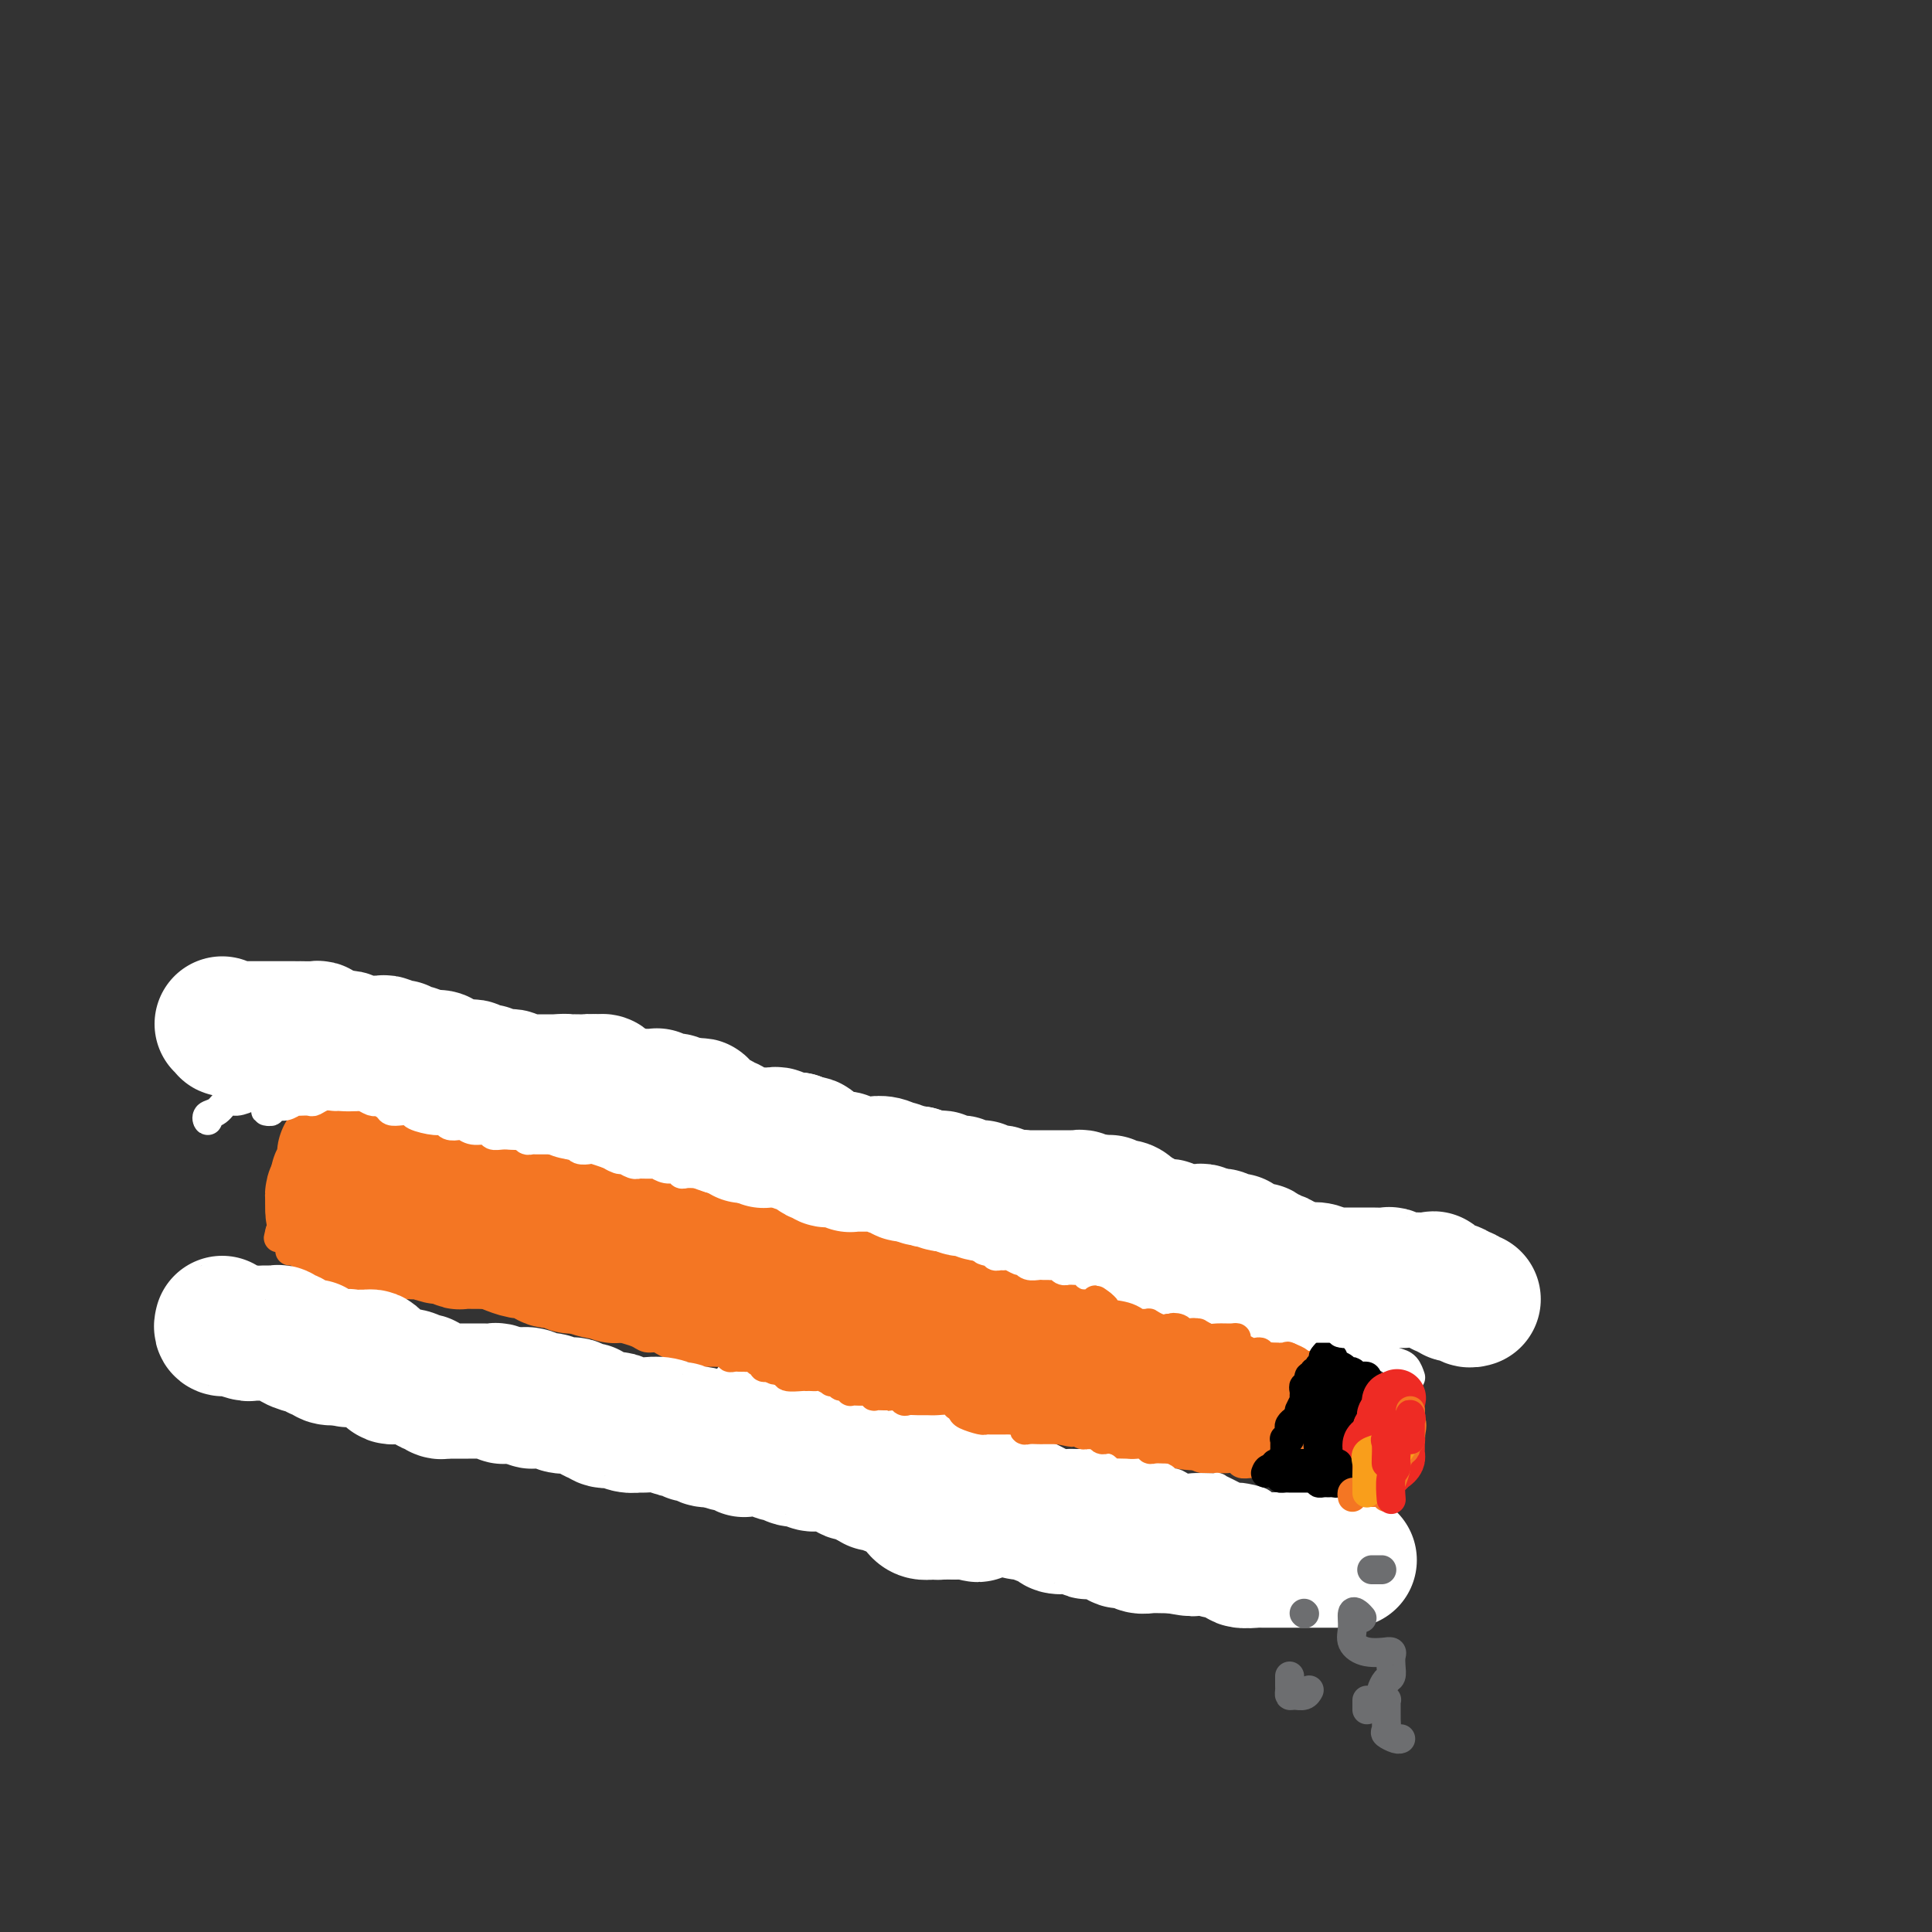 <svg viewBox='0 0 400 400' version='1.1' xmlns='http://www.w3.org/2000/svg' xmlns:xlink='http://www.w3.org/1999/xlink'><rect x="0" y="0" width="400" height="400" fill="#333333" stroke="none"/><g fill='none' stroke='#F47623' stroke-width='6' stroke-linecap='round' stroke-linejoin='round'><path d='M60,259c0.414,-0.526 0.828,-1.052 1,-1c0.172,0.052 0.103,0.680 0,-1c-0.103,-1.680 -0.239,-5.670 0,-7c0.239,-1.330 0.853,-0.002 1,0c0.147,0.002 -0.172,-1.323 0,-2c0.172,-0.677 0.834,-0.705 1,-1c0.166,-0.295 -0.166,-0.856 0,-1c0.166,-0.144 0.829,0.130 1,0c0.171,-0.130 -0.150,-0.665 0,-1c0.150,-0.335 0.772,-0.472 1,-1c0.228,-0.528 0.061,-1.448 0,-2c-0.061,-0.552 -0.016,-0.736 0,-1c0.016,-0.264 0.004,-0.610 0,-1c-0.004,-0.390 -0.001,-0.826 0,-1c0.001,-0.174 0.001,-0.087 0,0'/><path d='M65,238c0.000,-0.445 0.000,-0.890 0,-1c0.000,-0.110 0.000,0.115 0,0c0.000,-0.115 0.000,-0.569 0,-1c0.000,-0.431 0.000,-0.837 0,-1c0.000,-0.163 0.000,-0.081 0,0'/><path d='M65,233c0.417,0.000 0.833,0.000 1,0c0.167,0.000 0.083,0.000 0,0'/><path d='M66,233c0.113,0.048 0.227,0.097 0,0c-0.227,-0.097 -0.793,-0.339 -1,0c-0.207,0.339 -0.054,1.258 0,2c0.054,0.742 0.011,1.308 0,2c-0.011,0.692 0.011,1.509 0,2c-0.011,0.491 -0.056,0.655 0,1c0.056,0.345 0.212,0.869 0,1c-0.212,0.131 -0.793,-0.133 -1,0c-0.207,0.133 -0.041,0.662 0,1c0.041,0.338 -0.044,0.486 0,1c0.044,0.514 0.218,1.393 0,2c-0.218,0.607 -0.829,0.941 -1,1c-0.171,0.059 0.098,-0.156 0,0c-0.098,0.156 -0.561,0.685 -1,1c-0.439,0.315 -0.853,0.417 -1,1c-0.147,0.583 -0.028,1.647 0,2c0.028,0.353 -0.035,-0.007 0,0c0.035,0.007 0.167,0.379 0,1c-0.167,0.621 -0.633,1.491 -1,2c-0.367,0.509 -0.634,0.656 -1,1c-0.366,0.344 -0.830,0.886 -1,1c-0.170,0.114 -0.046,-0.200 0,0c0.046,0.200 0.013,0.914 0,1c-0.013,0.086 -0.007,-0.457 0,-1'/><path d='M58,255c-1.054,3.130 0.310,-0.046 1,-2c0.690,-1.954 0.706,-2.687 1,-3c0.294,-0.313 0.868,-0.206 1,-1c0.132,-0.794 -0.176,-2.490 0,-3c0.176,-0.510 0.835,0.165 1,0c0.165,-0.165 -0.166,-1.172 0,-2c0.166,-0.828 0.829,-1.479 1,-2c0.171,-0.521 -0.151,-0.913 0,-1c0.151,-0.087 0.776,0.130 1,0c0.224,-0.130 0.046,-0.608 0,-1c-0.046,-0.392 0.040,-0.696 0,-1c-0.040,-0.304 -0.207,-0.606 0,-1c0.207,-0.394 0.787,-0.880 1,-1c0.213,-0.120 0.057,0.125 0,0c-0.057,-0.125 -0.015,-0.618 0,-1c0.015,-0.382 0.005,-0.651 0,-1c-0.005,-0.349 -0.004,-0.778 0,-1c0.004,-0.222 0.011,-0.236 0,0c-0.011,0.236 -0.040,0.721 0,1c0.040,0.279 0.151,0.351 0,1c-0.151,0.649 -0.562,1.876 -1,3c-0.438,1.124 -0.901,2.147 -1,3c-0.099,0.853 0.166,1.537 0,2c-0.166,0.463 -0.762,0.704 -1,1c-0.238,0.296 -0.119,0.648 0,1'/><path d='M62,246c-0.464,1.499 -0.124,0.248 0,0c0.124,-0.248 0.033,0.508 0,1c-0.033,0.492 -0.009,0.720 0,1c0.009,0.280 0.002,0.611 0,1c-0.002,0.389 -0.001,0.835 0,1c0.001,0.165 0.000,0.047 0,0c-0.000,-0.047 -0.000,-0.024 0,0'/><path d='M69,234c-0.109,-0.423 -0.219,-0.845 0,-1c0.219,-0.155 0.765,-0.041 1,0c0.235,0.041 0.158,0.011 0,0c-0.158,-0.011 -0.398,-0.003 0,0c0.398,0.003 1.434,0.001 2,0c0.566,-0.001 0.662,-0.000 1,0c0.338,0.000 0.918,0.000 1,0c0.082,-0.000 -0.333,-0.000 0,0c0.333,0.000 1.413,0.000 2,0c0.587,-0.000 0.682,-0.000 1,0c0.318,0.000 0.859,0.000 1,0c0.141,-0.000 -0.117,-0.000 0,0c0.117,0.000 0.608,0.000 1,0c0.392,-0.000 0.683,-0.000 1,0c0.317,0.000 0.658,0.000 1,0'/><path d='M81,233c2.018,-0.155 1.065,-0.042 1,0c-0.065,0.042 0.760,0.011 1,0c0.240,-0.011 -0.104,-0.004 0,0c0.104,0.004 0.657,0.005 1,0c0.343,-0.005 0.477,-0.015 1,0c0.523,0.015 1.436,0.057 2,0c0.564,-0.057 0.780,-0.211 1,0c0.220,0.211 0.444,0.789 1,1c0.556,0.211 1.442,0.056 2,0c0.558,-0.056 0.787,-0.012 1,0c0.213,0.012 0.410,-0.007 1,0c0.590,0.007 1.572,0.041 2,0c0.428,-0.041 0.303,-0.155 1,0c0.697,0.155 2.217,0.581 3,1c0.783,0.419 0.828,0.830 1,1c0.172,0.170 0.469,0.097 1,0c0.531,-0.097 1.294,-0.218 2,0c0.706,0.218 1.354,0.775 2,1c0.646,0.225 1.290,0.117 2,0c0.710,-0.117 1.485,-0.243 2,0c0.515,0.243 0.771,0.854 1,1c0.229,0.146 0.431,-0.172 1,0c0.569,0.172 1.503,0.834 2,1c0.497,0.166 0.556,-0.166 1,0c0.444,0.166 1.273,0.828 2,1c0.727,0.172 1.353,-0.147 2,0c0.647,0.147 1.314,0.760 2,1c0.686,0.240 1.390,0.105 2,0c0.610,-0.105 1.126,-0.182 2,0c0.874,0.182 2.107,0.623 3,1c0.893,0.377 1.447,0.688 2,1'/><path d='M129,243c7.826,1.486 3.392,0.201 2,0c-1.392,-0.201 0.259,0.682 1,1c0.741,0.318 0.573,0.071 1,0c0.427,-0.071 1.448,0.032 2,0c0.552,-0.032 0.634,-0.201 1,0c0.366,0.201 1.014,0.772 2,1c0.986,0.228 2.309,0.114 3,0c0.691,-0.114 0.749,-0.226 1,0c0.251,0.226 0.696,0.792 1,1c0.304,0.208 0.466,0.059 1,0c0.534,-0.059 1.439,-0.026 2,0c0.561,0.026 0.779,0.046 1,0c0.221,-0.046 0.444,-0.157 1,0c0.556,0.157 1.444,0.581 2,1c0.556,0.419 0.778,0.834 1,1c0.222,0.166 0.443,0.083 1,0c0.557,-0.083 1.448,-0.165 2,0c0.552,0.165 0.763,0.579 1,1c0.237,0.421 0.500,0.849 1,1c0.500,0.151 1.236,0.025 2,0c0.764,-0.025 1.557,0.050 2,0c0.443,-0.050 0.538,-0.225 1,0c0.462,0.225 1.293,0.848 2,1c0.707,0.152 1.292,-0.169 2,0c0.708,0.169 1.540,0.829 2,1c0.460,0.171 0.547,-0.147 1,0c0.453,0.147 1.273,0.758 2,1c0.727,0.242 1.360,0.117 2,0c0.640,-0.117 1.288,-0.224 2,0c0.712,0.224 1.489,0.778 2,1c0.511,0.222 0.755,0.111 1,0'/><path d='M177,254c7.822,1.929 3.377,1.253 2,1c-1.377,-0.253 0.312,-0.083 1,0c0.688,0.083 0.373,0.079 1,0c0.627,-0.079 2.195,-0.232 3,0c0.805,0.232 0.846,0.850 1,1c0.154,0.150 0.423,-0.166 1,0c0.577,0.166 1.464,0.815 2,1c0.536,0.185 0.721,-0.094 1,0c0.279,0.094 0.651,0.560 1,1c0.349,0.440 0.674,0.853 1,1c0.326,0.147 0.654,0.029 1,0c0.346,-0.029 0.711,0.029 1,0c0.289,-0.029 0.501,-0.147 1,0c0.499,0.147 1.285,0.560 2,1c0.715,0.440 1.360,0.906 2,1c0.640,0.094 1.275,-0.185 2,0c0.725,0.185 1.542,0.834 2,1c0.458,0.166 0.559,-0.152 1,0c0.441,0.152 1.222,0.773 2,1c0.778,0.227 1.552,0.061 2,0c0.448,-0.061 0.571,-0.016 1,0c0.429,0.016 1.165,0.004 2,0c0.835,-0.004 1.770,-0.001 2,0c0.230,0.001 -0.243,0.000 0,0c0.243,-0.000 1.203,-0.000 2,0c0.797,0.000 1.431,0.000 2,0c0.569,-0.000 1.072,-0.000 2,0c0.928,0.000 2.280,0.000 3,0c0.720,-0.000 0.809,-0.000 1,0c0.191,0.000 0.483,0.000 1,0c0.517,-0.000 1.258,-0.000 2,0'/><path d='M225,263c3.302,0.163 1.558,0.569 1,1c-0.558,0.431 0.072,0.885 1,1c0.928,0.115 2.156,-0.109 3,0c0.844,0.109 1.306,0.551 2,1c0.694,0.449 1.622,0.905 2,1c0.378,0.095 0.206,-0.172 1,0c0.794,0.172 2.553,0.781 3,1c0.447,0.219 -0.420,0.048 0,0c0.420,-0.048 2.125,0.028 3,0c0.875,-0.028 0.920,-0.162 1,0c0.080,0.162 0.196,0.618 1,1c0.804,0.382 2.296,0.691 3,1c0.704,0.309 0.619,0.619 1,1c0.381,0.381 1.230,0.835 2,1c0.770,0.165 1.463,0.043 2,0c0.537,-0.043 0.917,-0.008 1,0c0.083,0.008 -0.131,-0.012 0,0c0.131,0.012 0.609,0.056 1,0c0.391,-0.056 0.697,-0.212 1,0c0.303,0.212 0.605,0.793 1,1c0.395,0.207 0.883,0.042 1,0c0.117,-0.042 -0.138,0.039 0,0c0.138,-0.039 0.670,-0.199 1,0c0.330,0.199 0.459,0.756 1,1c0.541,0.244 1.493,0.173 2,0c0.507,-0.173 0.569,-0.448 1,0c0.431,0.448 1.231,1.621 2,2c0.769,0.379 1.505,-0.034 2,0c0.495,0.034 0.747,0.517 1,1'/><path d='M266,277c6.751,2.162 3.129,0.565 2,0c-1.129,-0.565 0.233,-0.100 1,0c0.767,0.100 0.937,-0.165 1,0c0.063,0.165 0.018,0.762 0,1c-0.018,0.238 -0.009,0.119 0,0'/><path d='M271,279c-0.002,0.301 -0.004,0.602 0,1c0.004,0.398 0.015,0.894 0,1c-0.015,0.106 -0.057,-0.179 0,0c0.057,0.179 0.211,0.822 0,1c-0.211,0.178 -0.789,-0.108 -1,0c-0.211,0.108 -0.057,0.610 0,1c0.057,0.390 0.016,0.667 0,1c-0.016,0.333 -0.008,0.720 0,1c0.008,0.280 0.016,0.451 0,1c-0.016,0.549 -0.056,1.474 0,2c0.056,0.526 0.207,0.651 0,1c-0.207,0.349 -0.774,0.920 -1,1c-0.226,0.080 -0.112,-0.333 0,0c0.112,0.333 0.222,1.412 0,2c-0.222,0.588 -0.776,0.686 -1,1c-0.224,0.314 -0.116,0.845 0,1c0.116,0.155 0.241,-0.065 0,0c-0.241,0.065 -0.848,0.414 -1,1c-0.152,0.586 0.152,1.410 0,2c-0.152,0.590 -0.759,0.946 -1,1c-0.241,0.054 -0.117,-0.193 0,0c0.117,0.193 0.228,0.825 0,1c-0.228,0.175 -0.793,-0.107 -1,0c-0.207,0.107 -0.055,0.603 0,1c0.055,0.397 0.015,0.694 0,1c-0.015,0.306 -0.004,0.621 0,1c0.004,0.379 0.001,0.823 0,1c-0.001,0.177 -0.001,0.089 0,0'/><path d='M265,303c-0.373,-0.000 -0.747,-0.000 -1,0c-0.253,0.000 -0.386,0.001 -1,0c-0.614,-0.001 -1.708,-0.004 -2,0c-0.292,0.004 0.217,0.015 0,0c-0.217,-0.015 -1.159,-0.057 -2,0c-0.841,0.057 -1.580,0.212 -2,0c-0.420,-0.212 -0.521,-0.792 -1,-1c-0.479,-0.208 -1.335,-0.045 -2,0c-0.665,0.045 -1.137,-0.029 -2,0c-0.863,0.029 -2.115,0.162 -3,0c-0.885,-0.162 -1.402,-0.618 -2,-1c-0.598,-0.382 -1.277,-0.691 -2,-1c-0.723,-0.309 -1.489,-0.618 -2,-1c-0.511,-0.382 -0.767,-0.838 -1,-1c-0.233,-0.162 -0.442,-0.030 -1,0c-0.558,0.030 -1.463,-0.044 -2,0c-0.537,0.044 -0.705,0.204 -1,0c-0.295,-0.204 -0.717,-0.771 -1,-1c-0.283,-0.229 -0.427,-0.118 -1,0c-0.573,0.118 -1.575,0.243 -2,0c-0.425,-0.243 -0.272,-0.853 -1,-1c-0.728,-0.147 -2.337,0.171 -3,0c-0.663,-0.171 -0.381,-0.830 -1,-1c-0.619,-0.170 -2.138,0.148 -3,0c-0.862,-0.148 -1.068,-0.761 -2,-1c-0.932,-0.239 -2.590,-0.105 -3,0c-0.410,0.105 0.428,0.182 0,0c-0.428,-0.182 -2.122,-0.623 -3,-1c-0.878,-0.377 -0.939,-0.688 -1,-1'/><path d='M217,292c-5.065,-1.769 -1.728,-1.192 -1,-1c0.728,0.192 -1.153,-0.001 -2,0c-0.847,0.001 -0.659,0.198 -1,0c-0.341,-0.198 -1.211,-0.789 -2,-1c-0.789,-0.211 -1.496,-0.041 -2,0c-0.504,0.041 -0.807,-0.045 -1,0c-0.193,0.045 -0.278,0.222 -1,0c-0.722,-0.222 -2.080,-0.844 -3,-1c-0.920,-0.156 -1.402,0.155 -2,0c-0.598,-0.155 -1.311,-0.774 -2,-1c-0.689,-0.226 -1.355,-0.059 -2,0c-0.645,0.059 -1.270,0.009 -2,0c-0.730,-0.009 -1.564,0.022 -2,0c-0.436,-0.022 -0.473,-0.097 -1,0c-0.527,0.097 -1.545,0.366 -2,0c-0.455,-0.366 -0.349,-1.369 -1,-2c-0.651,-0.631 -2.060,-0.891 -3,-1c-0.940,-0.109 -1.410,-0.067 -2,0c-0.590,0.067 -1.300,0.157 -2,0c-0.700,-0.157 -1.391,-0.563 -2,-1c-0.609,-0.437 -1.136,-0.905 -2,-1c-0.864,-0.095 -2.065,0.185 -3,0c-0.935,-0.185 -1.604,-0.834 -2,-1c-0.396,-0.166 -0.520,0.152 -1,0c-0.480,-0.152 -1.316,-0.773 -2,-1c-0.684,-0.227 -1.215,-0.061 -2,0c-0.785,0.061 -1.824,0.016 -2,0c-0.176,-0.016 0.509,-0.004 0,0c-0.509,0.004 -2.214,0.001 -3,0c-0.786,-0.001 -0.653,-0.000 -1,0c-0.347,0.000 -1.173,0.000 -2,0'/><path d='M161,281c-9.053,-1.718 -3.686,-0.513 -2,0c1.686,0.513 -0.309,0.334 -1,0c-0.691,-0.334 -0.080,-0.821 0,-1c0.080,-0.179 -0.373,-0.048 -1,0c-0.627,0.048 -1.428,0.013 -2,0c-0.572,-0.013 -0.914,-0.003 -1,0c-0.086,0.003 0.085,0.001 0,0c-0.085,-0.001 -0.428,0.001 -1,0c-0.572,-0.001 -1.375,-0.004 -2,0c-0.625,0.004 -1.072,0.016 -2,0c-0.928,-0.016 -2.335,-0.060 -3,0c-0.665,0.060 -0.587,0.222 -1,0c-0.413,-0.222 -1.318,-0.829 -2,-1c-0.682,-0.171 -1.140,0.095 -2,0c-0.860,-0.095 -2.121,-0.550 -3,-1c-0.879,-0.450 -1.375,-0.894 -2,-1c-0.625,-0.106 -1.379,0.127 -2,0c-0.621,-0.127 -1.110,-0.612 -2,-1c-0.890,-0.388 -2.182,-0.679 -3,-1c-0.818,-0.321 -1.161,-0.673 -2,-1c-0.839,-0.327 -2.175,-0.627 -3,-1c-0.825,-0.373 -1.138,-0.817 -2,-1c-0.862,-0.183 -2.273,-0.105 -3,0c-0.727,0.105 -0.772,0.238 -1,0c-0.228,-0.238 -0.641,-0.847 -1,-1c-0.359,-0.153 -0.663,0.152 -1,0c-0.337,-0.152 -0.706,-0.759 -1,-1c-0.294,-0.241 -0.512,-0.116 -1,0c-0.488,0.116 -1.247,0.224 -2,0c-0.753,-0.224 -1.501,-0.778 -2,-1c-0.499,-0.222 -0.750,-0.111 -1,0'/><path d='M109,269c-8.651,-1.873 -4.279,-0.555 -3,0c1.279,0.555 -0.535,0.345 -1,0c-0.465,-0.345 0.419,-0.827 0,-1c-0.419,-0.173 -2.142,-0.036 -3,0c-0.858,0.036 -0.849,-0.028 -1,0c-0.151,0.028 -0.460,0.147 -1,0c-0.540,-0.147 -1.312,-0.562 -2,-1c-0.688,-0.438 -1.292,-0.901 -2,-1c-0.708,-0.099 -1.519,0.167 -2,0c-0.481,-0.167 -0.630,-0.766 -1,-1c-0.370,-0.234 -0.959,-0.104 -1,0c-0.041,0.104 0.467,0.181 0,0c-0.467,-0.181 -1.908,-0.622 -3,-1c-1.092,-0.378 -1.836,-0.694 -2,-1c-0.164,-0.306 0.250,-0.604 0,-1c-0.250,-0.396 -1.166,-0.891 -2,-1c-0.834,-0.109 -1.586,0.168 -2,0c-0.414,-0.168 -0.489,-0.781 -1,-1c-0.511,-0.219 -1.458,-0.045 -2,0c-0.542,0.045 -0.679,-0.040 -1,0c-0.321,0.040 -0.827,0.203 -1,0c-0.173,-0.203 -0.013,-0.772 0,-1c0.013,-0.228 -0.120,-0.114 -1,0c-0.880,0.114 -2.508,0.227 -3,0c-0.492,-0.227 0.153,-0.796 0,-1c-0.153,-0.204 -1.103,-0.044 -2,0c-0.897,0.044 -1.742,-0.026 -2,0c-0.258,0.026 0.069,0.150 0,0c-0.069,-0.150 -0.535,-0.575 -1,-1'/><path d='M69,257c-6.365,-1.873 -2.279,-0.554 -1,0c1.279,0.554 -0.249,0.345 -1,0c-0.751,-0.345 -0.723,-0.824 -1,-1c-0.277,-0.176 -0.858,-0.047 -1,0c-0.142,0.047 0.154,0.013 0,0c-0.154,-0.013 -0.758,-0.004 -1,0c-0.242,0.004 -0.121,0.002 0,0'/></g>
<g fill='none' stroke='#F47623' stroke-width='28' stroke-linecap='round' stroke-linejoin='round'><path d='M70,248c-0.403,0.113 -0.806,0.226 -1,0c-0.194,-0.226 -0.178,-0.792 0,-1c0.178,-0.208 0.520,-0.057 1,0c0.480,0.057 1.098,0.019 2,0c0.902,-0.019 2.087,-0.019 3,0c0.913,0.019 1.554,0.058 2,0c0.446,-0.058 0.698,-0.212 1,0c0.302,0.212 0.655,0.792 1,1c0.345,0.208 0.681,0.045 1,0c0.319,-0.045 0.620,0.027 1,0c0.380,-0.027 0.841,-0.152 1,0c0.159,0.152 0.018,0.581 1,1c0.982,0.419 3.087,0.830 4,1c0.913,0.170 0.632,0.101 1,0c0.368,-0.101 1.383,-0.235 2,0c0.617,0.235 0.836,0.837 1,1c0.164,0.163 0.271,-0.114 1,0c0.729,0.114 2.078,0.618 3,1c0.922,0.382 1.417,0.643 2,1c0.583,0.357 1.255,0.812 2,1c0.745,0.188 1.565,0.111 2,0c0.435,-0.111 0.487,-0.255 1,0c0.513,0.255 1.488,0.908 2,1c0.512,0.092 0.560,-0.377 1,0c0.440,0.377 1.272,1.602 2,2c0.728,0.398 1.351,-0.029 2,0c0.649,0.029 1.325,0.515 2,1'/><path d='M111,258c5.466,1.697 2.630,0.441 2,0c-0.630,-0.441 0.947,-0.065 2,0c1.053,0.065 1.582,-0.180 2,0c0.418,0.180 0.726,0.784 1,1c0.274,0.216 0.515,0.043 1,0c0.485,-0.043 1.214,0.045 2,0c0.786,-0.045 1.628,-0.222 2,0c0.372,0.222 0.275,0.843 1,1c0.725,0.157 2.272,-0.150 3,0c0.728,0.150 0.636,0.757 1,1c0.364,0.243 1.185,0.121 2,0c0.815,-0.121 1.623,-0.243 2,0c0.377,0.243 0.322,0.850 1,1c0.678,0.150 2.087,-0.157 3,0c0.913,0.157 1.328,0.778 2,1c0.672,0.222 1.601,0.045 2,0c0.399,-0.045 0.268,0.041 1,0c0.732,-0.041 2.329,-0.208 3,0c0.671,0.208 0.418,0.792 1,1c0.582,0.208 2.001,0.042 3,0c0.999,-0.042 1.579,0.042 2,0c0.421,-0.042 0.684,-0.208 1,0c0.316,0.208 0.683,0.791 1,1c0.317,0.209 0.582,0.045 1,0c0.418,-0.045 0.990,0.030 2,0c1.010,-0.030 2.458,-0.166 3,0c0.542,0.166 0.178,0.633 1,1c0.822,0.367 2.828,0.635 4,1c1.172,0.365 1.508,0.829 2,1c0.492,0.171 1.141,0.049 2,0c0.859,-0.049 1.930,-0.024 3,0'/><path d='M170,268c9.687,1.648 4.406,0.767 3,1c-1.406,0.233 1.064,1.579 3,2c1.936,0.421 3.338,-0.084 4,0c0.662,0.084 0.584,0.757 1,1c0.416,0.243 1.325,0.058 2,0c0.675,-0.058 1.114,0.013 2,0c0.886,-0.013 2.219,-0.110 3,0c0.781,0.110 1.011,0.426 1,1c-0.011,0.574 -0.263,1.407 0,2c0.263,0.593 1.040,0.948 2,1c0.960,0.052 2.105,-0.197 3,0c0.895,0.197 1.542,0.841 2,1c0.458,0.159 0.727,-0.167 1,0c0.273,0.167 0.550,0.828 1,1c0.450,0.172 1.074,-0.146 2,0c0.926,0.146 2.153,0.756 3,1c0.847,0.244 1.314,0.122 2,0c0.686,-0.122 1.591,-0.243 2,0c0.409,0.243 0.321,0.849 1,1c0.679,0.151 2.126,-0.152 3,0c0.874,0.152 1.174,0.758 2,1c0.826,0.242 2.177,0.119 3,0c0.823,-0.119 1.116,-0.235 2,0c0.884,0.235 2.358,0.820 3,1c0.642,0.180 0.452,-0.044 1,0c0.548,0.044 1.835,0.355 3,1c1.165,0.645 2.210,1.623 3,2c0.790,0.377 1.325,0.153 2,0c0.675,-0.153 1.489,-0.233 2,0c0.511,0.233 0.717,0.781 1,1c0.283,0.219 0.641,0.110 1,0'/><path d='M234,286c10.530,2.801 4.854,0.802 3,0c-1.854,-0.802 0.113,-0.408 1,0c0.887,0.408 0.693,0.831 1,1c0.307,0.169 1.115,0.084 2,0c0.885,-0.084 1.847,-0.166 2,0c0.153,0.166 -0.503,0.579 0,1c0.503,0.421 2.166,0.849 3,1c0.834,0.151 0.838,0.026 1,0c0.162,-0.026 0.481,0.045 1,0c0.519,-0.045 1.239,-0.208 2,0c0.761,0.208 1.562,0.788 2,1c0.438,0.212 0.513,0.057 1,0c0.487,-0.057 1.387,-0.015 2,0c0.613,0.015 0.938,0.004 1,0c0.062,-0.004 -0.138,-0.001 0,0c0.138,0.001 0.615,0.000 1,0c0.385,-0.000 0.677,-0.000 1,0c0.323,0.000 0.678,0.000 1,0c0.322,-0.000 0.612,-0.000 1,0c0.388,0.000 0.874,0.000 1,0c0.126,-0.000 -0.107,-0.000 0,0c0.107,0.000 0.553,0.000 1,0'/><path d='M262,290c4.336,0.446 1.176,-0.440 0,-1c-1.176,-0.560 -0.368,-0.795 0,-1c0.368,-0.205 0.296,-0.381 0,-1c-0.296,-0.619 -0.814,-1.683 -1,-2c-0.186,-0.317 -0.038,0.112 0,0c0.038,-0.112 -0.035,-0.765 0,-1c0.035,-0.235 0.177,-0.053 0,0c-0.177,0.053 -0.672,-0.023 -1,0c-0.328,0.023 -0.487,0.146 -1,0c-0.513,-0.146 -1.380,-0.561 -2,-1c-0.620,-0.439 -0.993,-0.902 -1,-1c-0.007,-0.098 0.353,0.170 0,0c-0.353,-0.170 -1.418,-0.778 -2,-1c-0.582,-0.222 -0.680,-0.060 -1,0c-0.320,0.060 -0.863,0.016 -1,0c-0.137,-0.016 0.131,-0.005 0,0c-0.131,0.005 -0.660,0.002 -1,0c-0.340,-0.002 -0.489,-0.004 -1,0c-0.511,0.004 -1.384,0.015 -2,0c-0.616,-0.015 -0.974,-0.057 -1,0c-0.026,0.057 0.282,0.211 0,0c-0.282,-0.211 -1.153,-0.788 -2,-1c-0.847,-0.212 -1.671,-0.061 -2,0c-0.329,0.061 -0.165,0.030 0,0'/><path d='M243,280c-3.251,-0.554 -2.377,0.062 -2,0c0.377,-0.062 0.258,-0.800 0,-1c-0.258,-0.200 -0.654,0.139 -1,0c-0.346,-0.139 -0.642,-0.754 -1,-1c-0.358,-0.246 -0.778,-0.122 -1,0c-0.222,0.122 -0.244,0.243 -1,0c-0.756,-0.243 -2.245,-0.850 -3,-1c-0.755,-0.150 -0.776,0.156 -1,0c-0.224,-0.156 -0.652,-0.774 -1,-1c-0.348,-0.226 -0.617,-0.061 -1,0c-0.383,0.061 -0.880,0.017 -1,0c-0.120,-0.017 0.137,-0.008 0,0c-0.137,0.008 -0.667,0.016 -1,0c-0.333,-0.016 -0.469,-0.057 -1,0c-0.531,0.057 -1.457,0.212 -2,0c-0.543,-0.212 -0.704,-0.793 -1,-1c-0.296,-0.207 -0.727,-0.042 -1,0c-0.273,0.042 -0.388,-0.040 -1,0c-0.612,0.040 -1.722,0.203 -2,0c-0.278,-0.203 0.276,-0.771 0,-1c-0.276,-0.229 -1.384,-0.118 -2,0c-0.616,0.118 -0.742,0.242 -1,0c-0.258,-0.242 -0.650,-0.849 -1,-1c-0.350,-0.151 -0.660,0.156 -1,0c-0.340,-0.156 -0.711,-0.774 -1,-1c-0.289,-0.226 -0.497,-0.061 -1,0c-0.503,0.061 -1.300,0.016 -2,0c-0.700,-0.016 -1.301,-0.004 -2,0c-0.699,0.004 -1.496,0.001 -2,0c-0.504,-0.001 -0.715,-0.000 -1,0c-0.285,0.000 -0.642,0.000 -1,0'/><path d='M206,272c-5.904,-1.233 -2.163,-0.317 -1,0c1.163,0.317 -0.252,0.033 -1,0c-0.748,-0.033 -0.830,0.183 -1,0c-0.170,-0.183 -0.427,-0.766 -1,-1c-0.573,-0.234 -1.462,-0.119 -2,0c-0.538,0.119 -0.726,0.242 -1,0c-0.274,-0.242 -0.633,-0.850 -1,-1c-0.367,-0.150 -0.741,0.157 -1,0c-0.259,-0.157 -0.401,-0.778 -1,-1c-0.599,-0.222 -1.653,-0.045 -2,0c-0.347,0.045 0.014,-0.040 0,0c-0.014,0.040 -0.403,0.207 -1,0c-0.597,-0.207 -1.401,-0.787 -2,-1c-0.599,-0.213 -0.991,-0.060 -1,0c-0.009,0.060 0.366,0.026 0,0c-0.366,-0.026 -1.473,-0.044 -2,0c-0.527,0.044 -0.473,0.152 -1,0c-0.527,-0.152 -1.634,-0.563 -2,-1c-0.366,-0.437 0.009,-0.901 0,-1c-0.009,-0.099 -0.401,0.165 -1,0c-0.599,-0.165 -1.403,-0.761 -2,-1c-0.597,-0.239 -0.986,-0.120 -1,0c-0.014,0.120 0.347,0.242 0,0c-0.347,-0.242 -1.402,-0.850 -2,-1c-0.598,-0.150 -0.737,0.156 -1,0c-0.263,-0.156 -0.648,-0.774 -1,-1c-0.352,-0.226 -0.672,-0.061 -1,0c-0.328,0.061 -0.665,0.017 -1,0c-0.335,-0.017 -0.667,-0.009 -1,0'/><path d='M174,263c-5.113,-1.394 -1.895,-0.377 -1,0c0.895,0.377 -0.534,0.116 -1,0c-0.466,-0.116 0.030,-0.087 0,0c-0.030,0.087 -0.586,0.234 -1,0c-0.414,-0.234 -0.684,-0.847 -1,-1c-0.316,-0.153 -0.676,0.155 -1,0c-0.324,-0.155 -0.613,-0.773 -1,-1c-0.387,-0.227 -0.874,-0.065 -1,0c-0.126,0.065 0.107,0.032 0,0c-0.107,-0.032 -0.554,-0.061 -1,0c-0.446,0.061 -0.889,0.214 -1,0c-0.111,-0.214 0.111,-0.793 0,-1c-0.111,-0.207 -0.555,-0.041 -1,0c-0.445,0.041 -0.893,-0.041 -1,0c-0.107,0.041 0.126,0.207 0,0c-0.126,-0.207 -0.611,-0.788 -1,-1c-0.389,-0.212 -0.682,-0.057 -1,0c-0.318,0.057 -0.661,0.015 -1,0c-0.339,-0.015 -0.673,-0.003 -1,0c-0.327,0.003 -0.647,-0.002 -1,0c-0.353,0.002 -0.739,0.011 -1,0c-0.261,-0.011 -0.397,-0.041 -1,0c-0.603,0.041 -1.672,0.154 -2,0c-0.328,-0.154 0.085,-0.577 0,-1c-0.085,-0.423 -0.666,-0.848 -1,-1c-0.334,-0.152 -0.419,-0.030 -1,0c-0.581,0.030 -1.656,-0.030 -2,0c-0.344,0.030 0.045,0.152 0,0c-0.045,-0.152 -0.522,-0.576 -1,-1'/><path d='M149,256c-4.045,-1.099 -1.659,-0.347 -1,0c0.659,0.347 -0.411,0.289 -1,0c-0.589,-0.289 -0.697,-0.809 -1,-1c-0.303,-0.191 -0.801,-0.051 -1,0c-0.199,0.051 -0.098,0.014 0,0c0.098,-0.014 0.194,-0.007 0,0c-0.194,0.007 -0.678,0.012 -1,0c-0.322,-0.012 -0.481,-0.042 -1,0c-0.519,0.042 -1.397,0.156 -2,0c-0.603,-0.156 -0.931,-0.582 -1,-1c-0.069,-0.418 0.123,-0.829 0,-1c-0.123,-0.171 -0.559,-0.102 -1,0c-0.441,0.102 -0.888,0.238 -1,0c-0.112,-0.238 0.111,-0.848 0,-1c-0.111,-0.152 -0.554,0.156 -1,0c-0.446,-0.156 -0.893,-0.774 -1,-1c-0.107,-0.226 0.126,-0.060 0,0c-0.126,0.060 -0.610,0.012 -1,0c-0.390,-0.012 -0.685,0.011 -1,0c-0.315,-0.011 -0.652,-0.055 -1,0c-0.348,0.055 -0.709,0.211 -1,0c-0.291,-0.211 -0.511,-0.789 -1,-1c-0.489,-0.211 -1.247,-0.057 -2,0c-0.753,0.057 -1.501,0.016 -2,0c-0.499,-0.016 -0.750,-0.008 -1,0'/><path d='M126,250c-3.673,-0.929 -1.355,-0.252 -1,0c0.355,0.252 -1.255,0.079 -2,0c-0.745,-0.079 -0.627,-0.064 -1,0c-0.373,0.064 -1.236,0.176 -2,0c-0.764,-0.176 -1.428,-0.639 -2,-1c-0.572,-0.361 -1.053,-0.618 -2,-1c-0.947,-0.382 -2.362,-0.887 -3,-1c-0.638,-0.113 -0.500,0.166 -1,0c-0.500,-0.166 -1.640,-0.777 -2,-1c-0.360,-0.223 0.058,-0.060 0,0c-0.058,0.060 -0.593,0.016 -1,0c-0.407,-0.016 -0.685,-0.003 -1,0c-0.315,0.003 -0.665,-0.003 -1,0c-0.335,0.003 -0.654,0.015 -1,0c-0.346,-0.015 -0.718,-0.057 -1,0c-0.282,0.057 -0.475,0.212 -1,0c-0.525,-0.212 -1.382,-0.793 -2,-1c-0.618,-0.207 -0.995,-0.040 -1,0c-0.005,0.040 0.364,-0.046 0,0c-0.364,0.046 -1.459,0.222 -2,0c-0.541,-0.222 -0.526,-0.844 -1,-1c-0.474,-0.156 -1.437,0.154 -2,0c-0.563,-0.154 -0.724,-0.774 -1,-1c-0.276,-0.226 -0.665,-0.060 -1,0c-0.335,0.060 -0.614,0.012 -1,0c-0.386,-0.012 -0.877,0.011 -1,0c-0.123,-0.011 0.122,-0.054 0,0c-0.122,0.054 -0.610,0.207 -1,0c-0.390,-0.207 -0.683,-0.773 -1,-1c-0.317,-0.227 -0.659,-0.113 -1,0'/><path d='M89,242c-5.964,-1.177 -2.375,-0.119 -1,0c1.375,0.119 0.536,-0.700 0,-1c-0.536,-0.300 -0.770,-0.080 -1,0c-0.230,0.080 -0.457,0.022 -1,0c-0.543,-0.022 -1.402,-0.006 -2,0c-0.598,0.006 -0.934,0.002 -1,0c-0.066,-0.002 0.137,-0.001 0,0c-0.137,0.001 -0.614,0.001 -1,0c-0.386,-0.001 -0.681,-0.004 -1,0c-0.319,0.004 -0.662,0.015 -1,0c-0.338,-0.015 -0.673,-0.057 -1,0c-0.327,0.057 -0.647,0.211 -1,0c-0.353,-0.211 -0.738,-0.789 -1,-1c-0.262,-0.211 -0.400,-0.057 -1,0c-0.600,0.057 -1.662,0.015 -2,0c-0.338,-0.015 0.046,-0.004 0,0c-0.046,0.004 -0.523,0.002 -1,0'/><path d='M73,240c-2.703,-0.579 -1.460,-1.028 -1,-1c0.460,0.028 0.138,0.532 0,1c-0.138,0.468 -0.093,0.899 0,1c0.093,0.101 0.235,-0.128 0,0c-0.235,0.128 -0.848,0.613 -1,1c-0.152,0.387 0.155,0.677 0,1c-0.155,0.323 -0.774,0.678 -1,1c-0.226,0.322 -0.061,0.611 0,1c0.061,0.389 0.017,0.879 0,1c-0.017,0.121 -0.008,-0.126 0,0c0.008,0.126 0.016,0.626 0,1c-0.016,0.374 -0.057,0.622 0,1c0.057,0.378 0.211,0.885 0,1c-0.211,0.115 -0.788,-0.161 -1,0c-0.212,0.161 -0.061,0.760 0,1c0.061,0.240 0.030,0.120 0,0'/><path d='M69,250c-0.370,1.787 0.707,1.253 1,1c0.293,-0.253 -0.196,-0.227 0,0c0.196,0.227 1.079,0.653 2,1c0.921,0.347 1.882,0.615 3,1c1.118,0.385 2.395,0.888 3,1c0.605,0.112 0.539,-0.166 1,0c0.461,0.166 1.450,0.776 2,1c0.550,0.224 0.662,0.060 1,0c0.338,-0.060 0.901,-0.017 1,0c0.099,0.017 -0.265,0.008 0,0c0.265,-0.008 1.160,-0.016 2,0c0.840,0.016 1.625,0.056 2,0c0.375,-0.056 0.338,-0.207 1,0c0.662,0.207 2.021,0.773 3,1c0.979,0.227 1.578,0.113 2,0c0.422,-0.113 0.668,-0.227 1,0c0.332,0.227 0.749,0.796 1,1c0.251,0.204 0.336,0.044 1,0c0.664,-0.044 1.908,0.027 3,0c1.092,-0.027 2.032,-0.151 3,0c0.968,0.151 1.966,0.579 3,1c1.034,0.421 2.106,0.835 3,1c0.894,0.165 1.609,0.082 2,0c0.391,-0.082 0.457,-0.162 1,0c0.543,0.162 1.563,0.565 2,1c0.437,0.435 0.292,0.900 1,1c0.708,0.100 2.267,-0.165 3,0c0.733,0.165 0.638,0.762 1,1c0.362,0.238 1.181,0.119 2,0'/><path d='M120,262c8.477,2.099 4.168,1.347 3,1c-1.168,-0.347 0.803,-0.289 2,0c1.197,0.289 1.619,0.810 2,1c0.381,0.190 0.722,0.051 1,0c0.278,-0.051 0.493,-0.014 1,0c0.507,0.014 1.304,0.004 2,0c0.696,-0.004 1.290,-0.002 2,0c0.710,0.002 1.536,0.004 2,0c0.464,-0.004 0.565,-0.015 1,0c0.435,0.015 1.206,0.057 2,0c0.794,-0.057 1.613,-0.211 2,0c0.387,0.211 0.341,0.789 1,1c0.659,0.211 2.021,0.057 3,0c0.979,-0.057 1.573,-0.015 2,0c0.427,0.015 0.687,0.003 1,0c0.313,-0.003 0.678,0.003 1,0c0.322,-0.003 0.600,-0.016 1,0c0.400,0.016 0.922,0.061 1,0c0.078,-0.061 -0.288,-0.228 0,0c0.288,0.228 1.229,0.849 2,1c0.771,0.151 1.373,-0.170 2,0c0.627,0.170 1.280,0.830 2,1c0.720,0.170 1.507,-0.152 2,0c0.493,0.152 0.692,0.776 1,1c0.308,0.224 0.726,0.046 1,0c0.274,-0.046 0.403,0.039 1,0c0.597,-0.039 1.661,-0.203 2,0c0.339,0.203 -0.046,0.772 0,1c0.046,0.228 0.523,0.114 1,0'/><path d='M164,269c7.185,1.249 3.147,0.870 2,1c-1.147,0.130 0.597,0.767 1,1c0.403,0.233 -0.536,0.062 -1,0c-0.464,-0.062 -0.453,-0.017 -1,0c-0.547,0.017 -1.652,0.004 -2,0c-0.348,-0.004 0.062,-0.001 0,0c-0.062,0.001 -0.595,0.000 -1,0c-0.405,-0.000 -0.682,-0.000 -1,0c-0.318,0.000 -0.679,0.000 -1,0c-0.321,-0.000 -0.604,-0.001 -1,0c-0.396,0.001 -0.906,0.004 -1,0c-0.094,-0.004 0.229,-0.015 0,0c-0.229,0.015 -1.010,0.056 -1,0c0.010,-0.056 0.810,-0.207 1,0c0.190,0.207 -0.232,0.774 0,1c0.232,0.226 1.116,0.113 2,0'/><path d='M160,272c0.639,0.150 0.736,0.024 1,0c0.264,-0.024 0.696,0.053 1,0c0.304,-0.053 0.481,-0.235 1,0c0.519,0.235 1.382,0.886 2,1c0.618,0.114 0.992,-0.309 2,0c1.008,0.309 2.652,1.350 4,2c1.348,0.650 2.402,0.909 3,1c0.598,0.091 0.741,0.014 1,0c0.259,-0.014 0.633,0.035 1,0c0.367,-0.035 0.727,-0.154 1,0c0.273,0.154 0.458,0.581 1,1c0.542,0.419 1.440,0.829 2,1c0.560,0.171 0.780,0.101 1,0c0.220,-0.101 0.439,-0.234 1,0c0.561,0.234 1.463,0.833 2,1c0.537,0.167 0.708,-0.099 1,0c0.292,0.099 0.703,0.561 1,1c0.297,0.439 0.479,0.854 1,1c0.521,0.146 1.382,0.024 2,0c0.618,-0.024 0.992,0.050 1,0c0.008,-0.050 -0.350,-0.223 0,0c0.350,0.223 1.407,0.843 2,1c0.593,0.157 0.722,-0.151 1,0c0.278,0.151 0.703,0.759 1,1c0.297,0.241 0.464,0.116 1,0c0.536,-0.116 1.439,-0.224 2,0c0.561,0.224 0.780,0.778 1,1c0.220,0.222 0.440,0.111 1,0c0.560,-0.111 1.458,-0.222 2,0c0.542,0.222 0.726,0.778 1,1c0.274,0.222 0.637,0.111 1,0'/><path d='M203,285c7.209,2.011 3.733,0.539 3,0c-0.733,-0.539 1.278,-0.144 2,0c0.722,0.144 0.154,0.039 1,0c0.846,-0.039 3.105,-0.010 4,0c0.895,0.010 0.425,0.003 1,0c0.575,-0.003 2.196,-0.001 3,0c0.804,0.001 0.793,0.000 1,0c0.207,-0.000 0.632,-0.000 1,0c0.368,0.000 0.680,0.000 1,0c0.320,-0.000 0.649,-0.001 1,0c0.351,0.001 0.723,0.004 1,0c0.277,-0.004 0.459,-0.016 1,0c0.541,0.016 1.441,0.061 2,0c0.559,-0.061 0.779,-0.228 1,0c0.221,0.228 0.444,0.850 1,1c0.556,0.150 1.443,-0.171 2,0c0.557,0.171 0.782,0.834 1,1c0.218,0.166 0.428,-0.167 1,0c0.572,0.167 1.505,0.833 2,1c0.495,0.167 0.552,-0.166 1,0c0.448,0.166 1.285,0.829 2,1c0.715,0.171 1.306,-0.150 2,0c0.694,0.150 1.492,0.772 2,1c0.508,0.228 0.728,0.061 1,0c0.272,-0.061 0.598,-0.016 1,0c0.402,0.016 0.881,0.004 1,0c0.119,-0.004 -0.122,-0.001 0,0c0.122,0.001 0.606,0.000 1,0c0.394,-0.000 0.697,-0.000 1,0'/><path d='M245,290c3.107,0.774 1.375,0.208 1,0c-0.375,-0.208 0.607,-0.060 1,0c0.393,0.060 0.196,0.030 0,0'/></g>
<g fill='none' stroke='#FFFFFF' stroke-width='28' stroke-linecap='round' stroke-linejoin='round'><path d='M46,274c-0.105,0.415 -0.210,0.829 0,1c0.210,0.171 0.735,0.098 1,0c0.265,-0.098 0.270,-0.223 1,0c0.730,0.223 2.185,0.792 3,1c0.815,0.208 0.992,0.056 1,0c0.008,-0.056 -0.151,-0.015 0,0c0.151,0.015 0.614,0.004 1,0c0.386,-0.004 0.695,-0.001 1,0c0.305,0.001 0.607,-0.001 1,0c0.393,0.001 0.879,0.004 1,0c0.121,-0.004 -0.122,-0.016 0,0c0.122,0.016 0.608,0.060 1,0c0.392,-0.060 0.690,-0.223 1,0c0.310,0.223 0.633,0.830 1,1c0.367,0.170 0.777,-0.099 1,0c0.223,0.099 0.259,0.567 1,1c0.741,0.433 2.188,0.833 3,1c0.812,0.167 0.990,0.101 1,0c0.010,-0.101 -0.148,-0.237 0,0c0.148,0.237 0.600,0.848 1,1c0.400,0.152 0.746,-0.155 1,0c0.254,0.155 0.414,0.773 1,1c0.586,0.227 1.596,0.065 2,0c0.404,-0.065 0.202,-0.032 0,0'/><path d='M70,281c4.134,1.083 2.470,0.290 2,0c-0.470,-0.290 0.254,-0.076 1,0c0.746,0.076 1.513,0.013 2,0c0.487,-0.013 0.694,0.025 1,0c0.306,-0.025 0.712,-0.112 1,0c0.288,0.112 0.458,0.423 1,1c0.542,0.577 1.458,1.422 2,2c0.542,0.578 0.712,0.891 1,1c0.288,0.109 0.693,0.014 1,0c0.307,-0.014 0.516,0.053 1,0c0.484,-0.053 1.243,-0.225 2,0c0.757,0.225 1.512,0.849 2,1c0.488,0.151 0.709,-0.170 1,0c0.291,0.170 0.650,0.830 1,1c0.350,0.170 0.689,-0.151 1,0c0.311,0.151 0.594,0.772 1,1c0.406,0.228 0.935,0.061 1,0c0.065,-0.061 -0.335,-0.016 0,0c0.335,0.016 1.403,0.004 2,0c0.597,-0.004 0.722,-0.001 1,0c0.278,0.001 0.708,0.001 1,0c0.292,-0.001 0.445,-0.001 1,0c0.555,0.001 1.511,0.004 2,0c0.489,-0.004 0.511,-0.015 1,0c0.489,0.015 1.444,0.057 2,0c0.556,-0.057 0.713,-0.211 1,0c0.287,0.211 0.706,0.789 1,1c0.294,0.211 0.464,0.057 1,0c0.536,-0.057 1.439,-0.016 2,0c0.561,0.016 0.781,0.008 1,0'/><path d='M108,289c6.041,1.254 2.143,0.389 1,0c-1.143,-0.389 0.470,-0.301 1,0c0.530,0.301 -0.024,0.816 0,1c0.024,0.184 0.626,0.035 1,0c0.374,-0.035 0.519,0.042 1,0c0.481,-0.042 1.299,-0.203 2,0c0.701,0.203 1.287,0.771 2,1c0.713,0.229 1.553,0.118 2,0c0.447,-0.118 0.501,-0.243 1,0c0.499,0.243 1.442,0.853 2,1c0.558,0.147 0.731,-0.171 1,0c0.269,0.171 0.635,0.829 1,1c0.365,0.171 0.730,-0.147 1,0c0.270,0.147 0.444,0.757 1,1c0.556,0.243 1.492,0.118 2,0c0.508,-0.118 0.586,-0.227 1,0c0.414,0.227 1.163,0.792 2,1c0.837,0.208 1.762,0.060 2,0c0.238,-0.060 -0.211,-0.031 0,0c0.211,0.031 1.083,0.065 2,0c0.917,-0.065 1.881,-0.227 3,0c1.119,0.227 2.394,0.844 3,1c0.606,0.156 0.543,-0.151 1,0c0.457,0.151 1.436,0.758 2,1c0.564,0.242 0.714,0.117 1,0c0.286,-0.117 0.706,-0.228 1,0c0.294,0.228 0.460,0.793 1,1c0.540,0.207 1.453,0.056 2,0c0.547,-0.056 0.728,-0.016 1,0c0.272,0.016 0.636,0.008 1,0'/><path d='M150,298c6.619,1.620 2.166,1.170 1,1c-1.166,-0.170 0.957,-0.060 2,0c1.043,0.060 1.008,0.068 1,0c-0.008,-0.068 0.011,-0.214 0,0c-0.011,0.214 -0.052,0.788 0,1c0.052,0.212 0.198,0.061 1,0c0.802,-0.061 2.260,-0.031 3,0c0.740,0.031 0.760,0.065 1,0c0.240,-0.065 0.698,-0.227 1,0c0.302,0.227 0.448,0.845 1,1c0.552,0.155 1.509,-0.151 2,0c0.491,0.151 0.516,0.758 1,1c0.484,0.242 1.429,0.117 2,0c0.571,-0.117 0.769,-0.228 1,0c0.231,0.228 0.495,0.793 1,1c0.505,0.207 1.250,0.054 2,0c0.750,-0.054 1.507,-0.011 2,0c0.493,0.011 0.724,-0.011 1,0c0.276,0.011 0.596,0.054 1,0c0.404,-0.054 0.891,-0.207 1,0c0.109,0.207 -0.160,0.772 0,1c0.160,0.228 0.750,0.117 1,0c0.250,-0.117 0.161,-0.241 0,0c-0.161,0.241 -0.394,0.848 0,1c0.394,0.152 1.414,-0.151 2,0c0.586,0.151 0.739,0.758 1,1c0.261,0.242 0.631,0.121 1,0'/><path d='M180,306c4.864,1.177 2.024,0.118 1,0c-1.024,-0.118 -0.233,0.704 0,1c0.233,0.296 -0.091,0.065 0,0c0.091,-0.065 0.598,0.035 1,0c0.402,-0.035 0.699,-0.205 1,0c0.301,0.205 0.606,0.786 1,1c0.394,0.214 0.878,0.060 1,0c0.122,-0.060 -0.117,-0.027 0,0c0.117,0.027 0.591,0.049 1,0c0.409,-0.049 0.753,-0.167 1,0c0.247,0.167 0.398,0.619 1,1c0.602,0.381 1.654,0.689 2,1c0.346,0.311 -0.013,0.623 0,1c0.013,0.377 0.399,0.819 1,1c0.601,0.181 1.418,0.101 2,0c0.582,-0.101 0.929,-0.223 1,0c0.071,0.223 -0.135,0.792 0,1c0.135,0.208 0.610,0.056 1,0c0.390,-0.056 0.696,-0.015 1,0c0.304,0.015 0.606,0.004 1,0c0.394,-0.004 0.879,-0.001 1,0c0.121,0.001 -0.121,0.000 0,0c0.121,-0.000 0.604,-0.000 1,0c0.396,0.000 0.704,0.000 1,0c0.296,-0.000 0.580,-0.000 1,0c0.420,0.000 0.977,0.000 1,0c0.023,-0.000 -0.489,-0.000 -1,0'/><path d='M201,313c3.131,1.083 0.458,0.290 -1,0c-1.458,-0.290 -1.701,-0.078 -2,0c-0.299,0.078 -0.654,0.021 -1,0c-0.346,-0.021 -0.683,-0.006 -1,0c-0.317,0.006 -0.613,0.003 -1,0c-0.387,-0.003 -0.864,-0.005 -1,0c-0.136,0.005 0.069,0.016 0,0c-0.069,-0.016 -0.414,-0.060 -1,0c-0.586,0.060 -1.415,0.224 -2,0c-0.585,-0.224 -0.928,-0.834 -1,-1c-0.072,-0.166 0.127,0.113 0,0c-0.127,-0.113 -0.581,-0.619 -1,-1c-0.419,-0.381 -0.803,-0.638 -1,-1c-0.197,-0.362 -0.208,-0.830 0,-1c0.208,-0.170 0.636,-0.043 1,0c0.364,0.043 0.666,0.001 1,0c0.334,-0.001 0.701,0.037 1,0c0.299,-0.037 0.529,-0.150 1,0c0.471,0.150 1.184,0.562 2,1c0.816,0.438 1.734,0.901 3,1c1.266,0.099 2.879,-0.166 4,0c1.121,0.166 1.749,0.762 2,1c0.251,0.238 0.126,0.119 0,0'/><path d='M203,312c2.344,0.155 1.204,0.042 1,0c-0.204,-0.042 0.526,-0.012 1,0c0.474,0.012 0.690,0.007 1,0c0.310,-0.007 0.714,-0.016 1,0c0.286,0.016 0.453,0.057 1,0c0.547,-0.057 1.474,-0.213 2,0c0.526,0.213 0.652,0.793 1,1c0.348,0.207 0.918,0.041 1,0c0.082,-0.041 -0.325,0.044 0,0c0.325,-0.044 1.381,-0.218 2,0c0.619,0.218 0.799,0.829 1,1c0.201,0.171 0.421,-0.098 1,0c0.579,0.098 1.517,0.562 2,1c0.483,0.438 0.511,0.848 1,1c0.489,0.152 1.441,0.044 2,0c0.559,-0.044 0.726,-0.026 1,0c0.274,0.026 0.653,0.058 1,0c0.347,-0.058 0.660,-0.208 1,0c0.340,0.208 0.707,0.773 1,1c0.293,0.227 0.511,0.118 1,0c0.489,-0.118 1.247,-0.243 2,0c0.753,0.243 1.500,0.853 2,1c0.500,0.147 0.752,-0.171 1,0c0.248,0.171 0.493,0.830 1,1c0.507,0.170 1.278,-0.151 2,0c0.722,0.151 1.395,0.772 2,1c0.605,0.228 1.142,0.061 2,0c0.858,-0.061 2.039,-0.016 3,0c0.961,0.016 1.703,0.005 2,0c0.297,-0.005 0.148,-0.002 0,0'/><path d='M243,320c6.599,1.238 3.096,0.332 2,0c-1.096,-0.332 0.216,-0.090 1,0c0.784,0.090 1.041,0.028 1,0c-0.041,-0.028 -0.379,-0.022 0,0c0.379,0.022 1.477,0.059 2,0c0.523,-0.059 0.473,-0.213 1,0c0.527,0.213 1.632,0.793 2,1c0.368,0.207 -0.002,0.040 0,0c0.002,-0.040 0.376,0.046 1,0c0.624,-0.046 1.498,-0.222 2,0c0.502,0.222 0.630,0.844 1,1c0.370,0.156 0.981,-0.154 1,0c0.019,0.154 -0.554,0.773 0,1c0.554,0.227 2.234,0.061 3,0c0.766,-0.061 0.616,-0.016 1,0c0.384,0.016 1.300,0.004 2,0c0.700,-0.004 1.183,-0.001 2,0c0.817,0.001 1.967,0.000 3,0c1.033,-0.000 1.948,-0.000 3,0c1.052,0.000 2.241,0.000 3,0c0.759,-0.000 1.089,-0.000 2,0c0.911,0.000 2.403,0.000 3,0c0.597,-0.000 0.298,-0.000 0,0'/><path d='M46,212c0.447,0.423 0.893,0.845 1,1c0.107,0.155 -0.126,0.041 0,0c0.126,-0.041 0.613,-0.011 1,0c0.387,0.011 0.676,0.003 1,0c0.324,-0.003 0.682,-0.001 1,0c0.318,0.001 0.596,0.000 1,0c0.404,-0.000 0.933,-0.000 1,0c0.067,0.000 -0.329,0.000 0,0c0.329,-0.000 1.384,-0.000 2,0c0.616,0.000 0.795,0.000 1,0c0.205,-0.000 0.437,-0.000 1,0c0.563,0.000 1.457,0.000 2,0c0.543,-0.000 0.735,-0.000 1,0c0.265,0.000 0.603,0.000 1,0c0.397,-0.000 0.852,-0.001 1,0c0.148,0.001 -0.010,0.003 0,0c0.010,-0.003 0.188,-0.012 1,0c0.812,0.012 2.259,0.044 3,0c0.741,-0.044 0.776,-0.166 1,0c0.224,0.166 0.635,0.619 1,1c0.365,0.381 0.682,0.691 1,1'/><path d='M68,215c3.566,0.464 1.481,0.123 1,0c-0.481,-0.123 0.641,-0.029 1,0c0.359,0.029 -0.045,-0.006 0,0c0.045,0.006 0.538,0.054 1,0c0.462,-0.054 0.894,-0.211 1,0c0.106,0.211 -0.113,0.789 0,1c0.113,0.211 0.559,0.057 1,0c0.441,-0.057 0.879,-0.015 1,0c0.121,0.015 -0.073,0.004 0,0c0.073,-0.004 0.415,-0.001 1,0c0.585,0.001 1.413,-0.001 2,0c0.587,0.001 0.934,0.004 1,0c0.066,-0.004 -0.150,-0.015 0,0c0.150,0.015 0.667,0.056 1,0c0.333,-0.056 0.481,-0.207 1,0c0.519,0.207 1.410,0.773 2,1c0.590,0.227 0.879,0.114 1,0c0.121,-0.114 0.075,-0.228 0,0c-0.075,0.228 -0.179,0.797 0,1c0.179,0.203 0.640,0.040 1,0c0.360,-0.040 0.619,0.042 1,0c0.381,-0.042 0.886,-0.207 1,0c0.114,0.207 -0.162,0.787 0,1c0.162,0.213 0.760,0.061 1,0c0.240,-0.061 0.120,-0.030 0,0'/><path d='M87,219c3.135,0.616 1.474,0.155 1,0c-0.474,-0.155 0.240,-0.003 1,0c0.760,0.003 1.567,-0.143 2,0c0.433,0.143 0.494,0.574 1,1c0.506,0.426 1.459,0.846 2,1c0.541,0.154 0.670,0.040 1,0c0.330,-0.040 0.862,-0.007 1,0c0.138,0.007 -0.118,-0.012 0,0c0.118,0.012 0.610,0.056 1,0c0.390,-0.056 0.678,-0.212 1,0c0.322,0.212 0.678,0.793 1,1c0.322,0.207 0.611,0.041 1,0c0.389,-0.041 0.878,0.041 1,0c0.122,-0.041 -0.122,-0.207 0,0c0.122,0.207 0.610,0.786 1,1c0.390,0.214 0.682,0.061 1,0c0.318,-0.061 0.661,-0.030 1,0c0.339,0.030 0.673,0.061 1,0c0.327,-0.061 0.646,-0.212 1,0c0.354,0.212 0.743,0.789 1,1c0.257,0.211 0.384,0.057 1,0c0.616,-0.057 1.723,-0.015 2,0c0.277,0.015 -0.277,0.004 0,0c0.277,-0.004 1.384,-0.001 2,0c0.616,0.001 0.743,0.000 1,0c0.257,-0.000 0.646,-0.000 1,0c0.354,0.000 0.673,0.000 1,0c0.327,-0.000 0.664,-0.000 1,0'/><path d='M116,224c4.644,0.774 1.754,0.207 1,0c-0.754,-0.207 0.628,-0.056 1,0c0.372,0.056 -0.265,0.018 0,0c0.265,-0.018 1.433,-0.015 2,0c0.567,0.015 0.533,0.043 1,0c0.467,-0.043 1.435,-0.156 2,0c0.565,0.156 0.726,0.581 1,1c0.274,0.419 0.661,0.830 1,1c0.339,0.170 0.630,0.098 1,0c0.370,-0.098 0.820,-0.222 1,0c0.180,0.222 0.090,0.792 0,1c-0.090,0.208 -0.179,0.056 0,0c0.179,-0.056 0.626,-0.015 1,0c0.374,0.015 0.674,0.004 1,0c0.326,-0.004 0.679,-0.001 1,0c0.321,0.001 0.611,0.000 1,0c0.389,-0.000 0.877,-0.000 1,0c0.123,0.000 -0.121,0.000 0,0c0.121,-0.000 0.606,-0.001 1,0c0.394,0.001 0.697,0.004 1,0c0.303,-0.004 0.606,-0.015 1,0c0.394,0.015 0.879,0.057 1,0c0.121,-0.057 -0.123,-0.212 0,0c0.123,0.212 0.611,0.793 1,1c0.389,0.207 0.678,0.041 1,0c0.322,-0.041 0.677,0.041 1,0c0.323,-0.041 0.612,-0.207 1,0c0.388,0.207 0.874,0.786 1,1c0.126,0.214 -0.107,0.061 0,0c0.107,-0.061 0.553,-0.031 1,0'/><path d='M142,229c4.204,0.769 1.714,0.191 1,0c-0.714,-0.191 0.347,0.004 1,0c0.653,-0.004 0.900,-0.207 1,0c0.100,0.207 0.055,0.825 0,1c-0.055,0.175 -0.121,-0.093 0,0c0.121,0.093 0.428,0.547 1,1c0.572,0.453 1.410,0.905 2,1c0.590,0.095 0.932,-0.167 1,0c0.068,0.167 -0.137,0.762 0,1c0.137,0.238 0.615,0.120 1,0c0.385,-0.120 0.677,-0.242 1,0c0.323,0.242 0.678,0.850 1,1c0.322,0.150 0.610,-0.156 1,0c0.390,0.156 0.883,0.774 1,1c0.117,0.226 -0.141,0.061 0,0c0.141,-0.061 0.682,-0.016 1,0c0.318,0.016 0.414,0.005 1,0c0.586,-0.005 1.663,-0.002 2,0c0.337,0.002 -0.065,0.004 0,0c0.065,-0.004 0.596,-0.015 1,0c0.404,0.015 0.682,0.057 1,0c0.318,-0.057 0.677,-0.211 1,0c0.323,0.211 0.612,0.789 1,1c0.388,0.211 0.877,0.057 1,0c0.123,-0.057 -0.121,-0.015 0,0c0.121,0.015 0.606,0.004 1,0c0.394,-0.004 0.697,-0.002 1,0'/><path d='M165,236c3.510,1.312 0.786,1.091 0,1c-0.786,-0.091 0.367,-0.054 1,0c0.633,0.054 0.747,0.123 1,0c0.253,-0.123 0.645,-0.439 1,0c0.355,0.439 0.672,1.634 1,2c0.328,0.366 0.665,-0.098 1,0c0.335,0.098 0.667,0.757 1,1c0.333,0.243 0.668,0.069 1,0c0.332,-0.069 0.663,-0.033 1,0c0.337,0.033 0.682,0.061 1,0c0.318,-0.061 0.610,-0.213 1,0c0.390,0.213 0.878,0.789 1,1c0.122,0.211 -0.122,0.057 0,0c0.122,-0.057 0.611,-0.015 1,0c0.389,0.015 0.677,0.004 1,0c0.323,-0.004 0.680,-0.002 1,0c0.320,0.002 0.601,0.004 1,0c0.399,-0.004 0.915,-0.015 1,0c0.085,0.015 -0.261,0.056 0,0c0.261,-0.056 1.131,-0.207 2,0c0.869,0.207 1.738,0.774 2,1c0.262,0.226 -0.085,0.113 0,0c0.085,-0.113 0.600,-0.226 1,0c0.400,0.226 0.685,0.793 1,1c0.315,0.207 0.662,0.056 1,0c0.338,-0.056 0.668,-0.016 1,0c0.332,0.016 0.666,0.008 1,0'/><path d='M190,243c4.045,1.309 1.657,1.083 1,1c-0.657,-0.083 0.416,-0.023 1,0c0.584,0.023 0.677,0.010 1,0c0.323,-0.010 0.874,-0.017 1,0c0.126,0.017 -0.174,0.057 0,0c0.174,-0.057 0.821,-0.212 1,0c0.179,0.212 -0.111,0.789 0,1c0.111,0.211 0.622,0.056 1,0c0.378,-0.056 0.622,-0.011 1,0c0.378,0.011 0.889,-0.011 1,0c0.111,0.011 -0.177,0.056 0,0c0.177,-0.056 0.821,-0.211 1,0c0.179,0.211 -0.106,0.789 0,1c0.106,0.211 0.603,0.056 1,0c0.397,-0.056 0.694,-0.011 1,0c0.306,0.011 0.621,-0.011 1,0c0.379,0.011 0.823,0.055 1,0c0.177,-0.055 0.089,-0.211 0,0c-0.089,0.211 -0.178,0.788 0,1c0.178,0.212 0.622,0.061 1,0c0.378,-0.061 0.689,-0.030 1,0c0.311,0.030 0.622,0.061 1,0c0.378,-0.061 0.821,-0.212 1,0c0.179,0.212 0.092,0.789 0,1c-0.092,0.211 -0.190,0.057 0,0c0.190,-0.057 0.666,-0.015 1,0c0.334,0.015 0.524,0.004 1,0c0.476,-0.004 1.238,-0.002 2,0'/><path d='M211,248c3.488,0.774 1.708,0.207 1,0c-0.708,-0.207 -0.344,-0.056 0,0c0.344,0.056 0.670,0.015 1,0c0.330,-0.015 0.666,-0.004 1,0c0.334,0.004 0.667,0.001 1,0c0.333,-0.001 0.666,-0.000 1,0c0.334,0.000 0.668,0.000 1,0c0.332,-0.000 0.663,0.000 1,0c0.337,-0.000 0.682,-0.000 1,0c0.318,0.000 0.610,0.000 1,0c0.390,-0.000 0.878,-0.001 1,0c0.122,0.001 -0.121,0.004 0,0c0.121,-0.004 0.606,-0.015 1,0c0.394,0.015 0.697,0.057 1,0c0.303,-0.057 0.606,-0.211 1,0c0.394,0.211 0.879,0.789 1,1c0.121,0.211 -0.122,0.057 0,0c0.122,-0.057 0.610,-0.015 1,0c0.390,0.015 0.683,0.004 1,0c0.317,-0.004 0.659,-0.002 1,0'/><path d='M228,249c2.791,0.094 1.268,-0.171 1,0c-0.268,0.171 0.719,0.777 1,1c0.281,0.223 -0.145,0.064 0,0c0.145,-0.064 0.862,-0.032 1,0c0.138,0.032 -0.304,0.065 0,0c0.304,-0.065 1.352,-0.228 2,0c0.648,0.228 0.896,0.846 1,1c0.104,0.154 0.064,-0.155 0,0c-0.064,0.155 -0.151,0.773 0,1c0.151,0.227 0.539,0.061 1,0c0.461,-0.061 0.996,-0.019 1,0c0.004,0.019 -0.524,0.015 -1,0c-0.476,-0.015 -0.901,-0.043 -1,0c-0.099,0.043 0.127,0.155 0,0c-0.127,-0.155 -0.608,-0.577 -1,-1c-0.392,-0.423 -0.696,-0.845 -1,-1c-0.304,-0.155 -0.607,-0.041 -1,0c-0.393,0.041 -0.875,0.011 -1,0c-0.125,-0.011 0.107,-0.003 0,0c-0.107,0.003 -0.554,0.002 -1,0'/><path d='M229,250c-0.936,-0.171 -0.777,-0.098 -1,0c-0.223,0.098 -0.828,0.223 -1,0c-0.172,-0.223 0.091,-0.792 0,-1c-0.091,-0.208 -0.535,-0.056 -1,0c-0.465,0.056 -0.952,0.015 -1,0c-0.048,-0.015 0.342,-0.004 0,0c-0.342,0.004 -1.417,0.001 -2,0c-0.583,-0.001 -0.674,-0.000 -1,0c-0.326,0.000 -0.886,0.000 -1,0c-0.114,-0.000 0.219,-0.000 0,0c-0.219,0.000 -0.989,0.000 -1,0c-0.011,-0.000 0.738,-0.001 1,0c0.262,0.001 0.038,0.004 0,0c-0.038,-0.004 0.108,-0.015 1,0c0.892,0.015 2.528,0.056 3,0c0.472,-0.056 -0.219,-0.207 0,0c0.219,0.207 1.348,0.774 2,1c0.652,0.226 0.826,0.113 1,0'/><path d='M228,250c1.400,0.150 0.900,0.026 1,0c0.100,-0.026 0.800,0.046 1,0c0.200,-0.046 -0.100,-0.209 0,0c0.100,0.209 0.601,0.792 1,1c0.399,0.208 0.694,0.042 1,0c0.306,-0.042 0.621,0.042 1,0c0.379,-0.042 0.823,-0.208 1,0c0.177,0.208 0.089,0.791 0,1c-0.089,0.209 -0.177,0.046 0,0c0.177,-0.046 0.621,0.026 1,0c0.379,-0.026 0.693,-0.151 1,0c0.307,0.151 0.607,0.576 1,1c0.393,0.424 0.879,0.846 1,1c0.121,0.154 -0.122,0.040 0,0c0.122,-0.040 0.610,-0.007 1,0c0.390,0.007 0.682,-0.012 1,0c0.318,0.012 0.663,0.056 1,0c0.337,-0.056 0.667,-0.211 1,0c0.333,0.211 0.667,0.789 1,1c0.333,0.211 0.663,0.057 1,0c0.337,-0.057 0.682,-0.015 1,0c0.318,0.015 0.610,0.003 1,0c0.390,-0.003 0.878,0.002 1,0c0.122,-0.002 -0.122,-0.011 0,0c0.122,0.011 0.610,0.041 1,0c0.390,-0.041 0.683,-0.155 1,0c0.317,0.155 0.659,0.577 1,1'/><path d='M250,256c3.565,0.929 1.479,0.253 1,0c-0.479,-0.253 0.650,-0.082 1,0c0.350,0.082 -0.079,0.074 0,0c0.079,-0.074 0.665,-0.213 1,0c0.335,0.213 0.418,0.779 1,1c0.582,0.221 1.661,0.098 2,0c0.339,-0.098 -0.063,-0.170 0,0c0.063,0.170 0.590,0.581 1,1c0.410,0.419 0.702,0.845 1,1c0.298,0.155 0.601,0.041 1,0c0.399,-0.041 0.895,-0.007 1,0c0.105,0.007 -0.179,-0.013 0,0c0.179,0.013 0.821,0.060 1,0c0.179,-0.060 -0.106,-0.226 0,0c0.106,0.226 0.602,0.844 1,1c0.398,0.156 0.698,-0.150 1,0c0.302,0.150 0.606,0.757 1,1c0.394,0.243 0.879,0.121 1,0c0.121,-0.121 -0.122,-0.242 0,0c0.122,0.242 0.610,0.848 1,1c0.390,0.152 0.682,-0.152 1,0c0.318,0.152 0.662,0.758 1,1c0.338,0.242 0.669,0.121 1,0'/><path d='M269,263c3.176,1.084 1.614,0.294 1,0c-0.614,-0.294 -0.282,-0.093 0,0c0.282,0.093 0.513,0.077 1,0c0.487,-0.077 1.229,-0.217 2,0c0.771,0.217 1.571,0.790 2,1c0.429,0.210 0.486,0.056 1,0c0.514,-0.056 1.483,-0.015 2,0c0.517,0.015 0.580,0.004 1,0c0.420,-0.004 1.197,-0.002 2,0c0.803,0.002 1.633,0.004 2,0c0.367,-0.004 0.270,-0.015 1,0c0.730,0.015 2.287,0.057 3,0c0.713,-0.057 0.582,-0.214 1,0c0.418,0.214 1.385,0.797 2,1c0.615,0.203 0.877,0.025 2,0c1.123,-0.025 3.108,0.102 4,0c0.892,-0.102 0.691,-0.435 1,0c0.309,0.435 1.129,1.637 2,2c0.871,0.363 1.792,-0.113 2,0c0.208,0.113 -0.298,0.815 0,1c0.298,0.185 1.399,-0.146 2,0c0.601,0.146 0.700,0.770 1,1c0.300,0.230 0.800,0.066 1,0c0.200,-0.066 0.100,-0.033 0,0'/><path d='M136,228c0.000,0.000 0.100,0.100 0.1,0.1'/><path d='M137,229c0.000,0.000 0.100,0.100 0.1,0.1'/><path d='M134,228c-0.417,0.000 -0.833,0.000 -1,0c-0.167,0.000 -0.083,0.000 0,0'/><path d='M125,225c0.111,-0.422 0.222,-0.844 0,-1c-0.222,-0.156 -0.778,-0.044 -1,0c-0.222,0.044 -0.111,0.022 0,0'/><path d='M119,226c0.000,0.000 0.100,0.100 0.1,0.1'/><path d='M158,236c0.000,0.000 0.100,0.100 0.1,0.1'/></g>
<g fill='none' stroke='#FFFFFF' stroke-width='6' stroke-linecap='round' stroke-linejoin='round'><path d='M43,231c0.047,0.522 0.095,1.045 0,1c-0.095,-0.045 -0.331,-0.656 0,-1c0.331,-0.344 1.229,-0.421 2,-1c0.771,-0.579 1.415,-1.661 2,-2c0.585,-0.339 1.112,0.063 2,0c0.888,-0.063 2.136,-0.591 3,-1c0.864,-0.409 1.345,-0.698 2,-1c0.655,-0.302 1.485,-0.617 2,-1c0.515,-0.383 0.715,-0.835 1,-1c0.285,-0.165 0.656,-0.044 1,0c0.344,0.044 0.663,0.012 1,0c0.337,-0.012 0.694,-0.003 1,0c0.306,0.003 0.561,0.002 1,0c0.439,-0.002 1.063,-0.003 1,0c-0.063,0.003 -0.812,0.012 -1,0c-0.188,-0.012 0.187,-0.044 0,0c-0.187,0.044 -0.935,0.166 -2,1c-1.065,0.834 -2.447,2.381 -3,3c-0.553,0.619 -0.276,0.309 0,0'/><path d='M56,228c-0.851,1.071 0.023,1.747 0,2c-0.023,0.253 -0.943,0.083 -1,0c-0.057,-0.083 0.749,-0.079 1,0c0.251,0.079 -0.052,0.231 0,0c0.052,-0.231 0.461,-0.847 1,-1c0.539,-0.153 1.209,0.155 2,0c0.791,-0.155 1.703,-0.773 2,-1c0.297,-0.227 -0.020,-0.065 0,0c0.020,0.065 0.376,0.031 1,0c0.624,-0.031 1.516,-0.061 2,0c0.484,0.061 0.560,0.212 1,0c0.440,-0.212 1.245,-0.789 2,-1c0.755,-0.211 1.459,-0.057 2,0c0.541,0.057 0.918,0.015 1,0c0.082,-0.015 -0.133,-0.004 0,0c0.133,0.004 0.612,-0.000 1,0c0.388,0.000 0.685,0.004 1,0c0.315,-0.004 0.648,-0.015 1,0c0.352,0.015 0.721,0.057 1,0c0.279,-0.057 0.466,-0.211 1,0c0.534,0.211 1.413,0.788 2,1c0.587,0.212 0.882,0.061 1,0c0.118,-0.061 0.059,-0.030 0,0'/><path d='M78,228c3.579,-0.045 1.527,-0.156 1,0c-0.527,0.156 0.472,0.580 1,1c0.528,0.420 0.585,0.834 1,1c0.415,0.166 1.186,0.082 2,0c0.814,-0.082 1.670,-0.162 2,0c0.330,0.162 0.134,0.565 1,1c0.866,0.435 2.795,0.900 4,1c1.205,0.100 1.687,-0.165 2,0c0.313,0.165 0.459,0.761 1,1c0.541,0.239 1.478,0.120 2,0c0.522,-0.120 0.629,-0.243 1,0c0.371,0.243 1.005,0.850 2,1c0.995,0.150 2.350,-0.157 3,0c0.650,0.157 0.594,0.778 1,1c0.406,0.222 1.275,0.045 2,0c0.725,-0.045 1.305,0.040 2,0c0.695,-0.040 1.503,-0.207 2,0c0.497,0.207 0.683,0.788 1,1c0.317,0.212 0.766,0.056 1,0c0.234,-0.056 0.252,-0.011 1,0c0.748,0.011 2.224,-0.011 3,0c0.776,0.011 0.852,0.054 1,0c0.148,-0.054 0.367,-0.207 1,0c0.633,0.207 1.679,0.774 2,1c0.321,0.226 -0.084,0.112 0,0c0.084,-0.112 0.658,-0.224 1,0c0.342,0.224 0.453,0.782 1,1c0.547,0.218 1.532,0.097 2,0c0.468,-0.097 0.419,-0.171 1,0c0.581,0.171 1.790,0.585 3,1'/><path d='M126,239c7.600,1.637 2.602,0.228 1,0c-1.602,-0.228 0.194,0.723 1,1c0.806,0.277 0.624,-0.122 1,0c0.376,0.122 1.311,0.764 2,1c0.689,0.236 1.133,0.067 1,0c-0.133,-0.067 -0.842,-0.033 0,0c0.842,0.033 3.234,0.065 4,0c0.766,-0.065 -0.094,-0.228 0,0c0.094,0.228 1.142,0.846 2,1c0.858,0.154 1.527,-0.154 2,0c0.473,0.154 0.752,0.772 1,1c0.248,0.228 0.466,0.065 1,0c0.534,-0.065 1.386,-0.032 2,0c0.614,0.032 0.991,0.061 1,0c0.009,-0.061 -0.348,-0.214 0,0c0.348,0.214 1.403,0.793 2,1c0.597,0.207 0.737,0.041 1,0c0.263,-0.041 0.648,0.042 1,0c0.352,-0.042 0.672,-0.208 1,0c0.328,0.208 0.663,0.792 1,1c0.337,0.208 0.675,0.042 1,0c0.325,-0.042 0.637,0.041 1,0c0.363,-0.041 0.779,-0.207 1,0c0.221,0.207 0.248,0.788 1,1c0.752,0.212 2.228,0.057 3,0c0.772,-0.057 0.839,-0.015 1,0c0.161,0.015 0.414,0.004 1,0c0.586,-0.004 1.504,-0.001 2,0c0.496,0.001 0.570,0.000 1,0c0.430,-0.000 1.215,-0.000 2,0'/><path d='M165,246c6.373,1.018 2.806,0.062 2,0c-0.806,-0.062 1.149,0.771 2,1c0.851,0.229 0.599,-0.145 1,0c0.401,0.145 1.454,0.810 2,1c0.546,0.190 0.583,-0.093 1,0c0.417,0.093 1.212,0.564 2,1c0.788,0.436 1.569,0.839 2,1c0.431,0.161 0.513,0.082 1,0c0.487,-0.082 1.378,-0.167 2,0c0.622,0.167 0.974,0.585 1,1c0.026,0.415 -0.272,0.828 0,1c0.272,0.172 1.116,0.103 2,0c0.884,-0.103 1.808,-0.239 2,0c0.192,0.239 -0.347,0.852 0,1c0.347,0.148 1.580,-0.171 2,0c0.420,0.171 0.027,0.831 0,1c-0.027,0.169 0.312,-0.152 1,0c0.688,0.152 1.723,0.776 2,1c0.277,0.224 -0.206,0.046 0,0c0.206,-0.046 1.102,0.040 2,0c0.898,-0.040 1.800,-0.207 2,0c0.200,0.207 -0.301,0.786 0,1c0.301,0.214 1.403,0.061 2,0c0.597,-0.061 0.689,-0.031 1,0c0.311,0.031 0.843,0.065 1,0c0.157,-0.065 -0.060,-0.227 0,0c0.060,0.227 0.398,0.844 1,1c0.602,0.156 1.470,-0.150 2,0c0.530,0.150 0.723,0.757 1,1c0.277,0.243 0.639,0.121 1,0'/><path d='M203,258c6.057,2.099 2.201,1.347 1,1c-1.201,-0.347 0.255,-0.290 1,0c0.745,0.290 0.781,0.814 1,1c0.219,0.186 0.623,0.036 1,0c0.377,-0.036 0.727,0.042 1,0c0.273,-0.042 0.467,-0.204 1,0c0.533,0.204 1.403,0.773 2,1c0.597,0.227 0.919,0.114 1,0c0.081,-0.114 -0.081,-0.227 0,0c0.081,0.227 0.403,0.793 1,1c0.597,0.207 1.470,0.054 2,0c0.530,-0.054 0.719,-0.011 1,0c0.281,0.011 0.654,-0.011 1,0c0.346,0.011 0.666,0.056 1,0c0.334,-0.056 0.681,-0.211 1,0c0.319,0.211 0.610,0.789 1,1c0.390,0.211 0.878,0.056 1,0c0.122,-0.056 -0.121,-0.011 0,0c0.121,0.011 0.606,-0.011 1,0c0.394,0.011 0.697,0.055 1,0c0.303,-0.055 0.607,-0.208 1,0c0.393,0.208 0.875,0.778 1,1c0.125,0.222 -0.107,0.097 0,0c0.107,-0.097 0.554,-0.167 1,0c0.446,0.167 0.893,0.571 1,1c0.107,0.429 -0.125,0.885 0,1c0.125,0.115 0.607,-0.110 1,0c0.393,0.110 0.696,0.555 1,1'/><path d='M229,267c4.217,1.409 1.761,0.431 1,0c-0.761,-0.431 0.173,-0.314 1,0c0.827,0.314 1.546,0.824 2,1c0.454,0.176 0.643,0.019 1,0c0.357,-0.019 0.884,0.100 1,0c0.116,-0.100 -0.177,-0.419 1,0c1.177,0.419 3.825,1.577 5,2c1.175,0.423 0.878,0.112 1,0c0.122,-0.112 0.663,-0.026 1,0c0.337,0.026 0.472,-0.007 1,0c0.528,0.007 1.451,0.055 2,0c0.549,-0.055 0.725,-0.212 1,0c0.275,0.212 0.650,0.793 1,1c0.350,0.207 0.675,0.041 1,0c0.325,-0.041 0.650,0.042 1,0c0.350,-0.042 0.724,-0.208 1,0c0.276,0.208 0.455,0.792 1,1c0.545,0.208 1.455,0.041 2,0c0.545,-0.041 0.723,0.046 1,0c0.277,-0.046 0.651,-0.223 1,0c0.349,0.223 0.671,0.848 1,1c0.329,0.152 0.664,-0.170 1,0c0.336,0.170 0.671,0.830 1,1c0.329,0.170 0.651,-0.150 1,0c0.349,0.150 0.723,0.772 1,1c0.277,0.228 0.455,0.064 1,0c0.545,-0.064 1.455,-0.027 2,0c0.545,0.027 0.724,0.046 1,0c0.276,-0.046 0.650,-0.156 1,0c0.350,0.156 0.675,0.578 1,1'/><path d='M267,276c6.300,1.393 3.051,0.377 2,0c-1.051,-0.377 0.097,-0.115 1,0c0.903,0.115 1.560,0.084 2,0c0.440,-0.084 0.664,-0.220 1,0c0.336,0.220 0.786,0.795 1,1c0.214,0.205 0.194,0.041 1,0c0.806,-0.041 2.439,0.041 3,0c0.561,-0.041 0.048,-0.204 0,0c-0.048,0.204 0.367,0.777 1,1c0.633,0.223 1.483,0.098 2,0c0.517,-0.098 0.701,-0.167 1,0c0.299,0.167 0.713,0.570 1,1c0.287,0.430 0.448,0.888 1,1c0.552,0.112 1.497,-0.120 2,0c0.503,0.120 0.566,0.593 1,1c0.434,0.407 1.240,0.748 2,1c0.760,0.252 1.474,0.414 2,1c0.526,0.586 0.865,1.596 1,2c0.135,0.404 0.068,0.202 0,0'/><path d='M151,285c1.067,0.052 2.133,0.104 3,0c0.867,-0.104 1.534,-0.365 2,0c0.466,0.365 0.730,1.355 1,2c0.270,0.645 0.547,0.943 1,1c0.453,0.057 1.081,-0.129 2,0c0.919,0.129 2.129,0.573 3,1c0.871,0.427 1.404,0.836 2,1c0.596,0.164 1.255,0.081 2,0c0.745,-0.081 1.576,-0.162 2,0c0.424,0.162 0.441,0.565 1,1c0.559,0.435 1.659,0.900 2,1c0.341,0.100 -0.078,-0.166 0,0c0.078,0.166 0.653,0.762 1,1c0.347,0.238 0.465,0.117 1,0c0.535,-0.117 1.487,-0.228 2,0c0.513,0.228 0.588,0.797 1,1c0.412,0.203 1.161,0.040 2,0c0.839,-0.040 1.769,0.042 2,0c0.231,-0.042 -0.236,-0.207 0,0c0.236,0.207 1.177,0.788 2,1c0.823,0.212 1.530,0.057 2,0c0.470,-0.057 0.704,-0.015 1,0c0.296,0.015 0.653,0.004 1,0c0.347,-0.004 0.684,-0.001 1,0c0.316,0.001 0.610,0.000 1,0c0.390,-0.000 0.874,-0.000 1,0c0.126,0.000 -0.107,0.000 0,0c0.107,-0.000 0.553,-0.000 1,0'/><path d='M191,295c6.577,1.547 3.019,0.414 2,0c-1.019,-0.414 0.500,-0.108 1,0c0.500,0.108 -0.018,0.019 0,0c0.018,-0.019 0.572,0.034 1,0c0.428,-0.034 0.732,-0.154 1,0c0.268,0.154 0.502,0.581 1,1c0.498,0.419 1.260,0.830 2,1c0.740,0.170 1.458,0.098 2,0c0.542,-0.098 0.910,-0.222 1,0c0.090,0.222 -0.096,0.792 0,1c0.096,0.208 0.473,0.056 1,0c0.527,-0.056 1.202,-0.015 2,0c0.798,0.015 1.719,0.004 2,0c0.281,-0.004 -0.080,-0.001 0,0c0.080,0.001 0.599,-0.001 1,0c0.401,0.001 0.685,0.004 1,0c0.315,-0.004 0.662,-0.016 1,0c0.338,0.016 0.668,0.060 1,0c0.332,-0.060 0.666,-0.223 1,0c0.334,0.223 0.670,0.833 1,1c0.330,0.167 0.656,-0.109 1,0c0.344,0.109 0.707,0.604 1,1c0.293,0.396 0.515,0.695 1,1c0.485,0.305 1.234,0.618 2,1c0.766,0.382 1.549,0.834 2,1c0.451,0.166 0.568,0.044 1,0c0.432,-0.044 1.178,-0.012 2,0c0.822,0.012 1.721,0.003 2,0c0.279,-0.003 -0.063,-0.001 0,0c0.063,0.001 0.532,0.000 1,0'/><path d='M226,303c5.525,1.403 1.837,0.912 1,1c-0.837,0.088 1.177,0.755 2,1c0.823,0.245 0.457,0.068 1,0c0.543,-0.068 1.997,-0.028 3,0c1.003,0.028 1.557,0.045 2,0c0.443,-0.045 0.776,-0.152 2,0c1.224,0.152 3.338,0.563 4,1c0.662,0.437 -0.129,0.902 0,1c0.129,0.098 1.177,-0.170 2,0c0.823,0.170 1.420,0.777 2,1c0.580,0.223 1.142,0.063 2,0c0.858,-0.063 2.013,-0.027 3,0c0.987,0.027 1.805,0.045 2,0c0.195,-0.045 -0.234,-0.153 0,0c0.234,0.153 1.132,0.567 2,1c0.868,0.433 1.706,0.886 2,1c0.294,0.114 0.042,-0.110 1,0c0.958,0.110 3.124,0.553 4,1c0.876,0.447 0.461,0.896 1,1c0.539,0.104 2.033,-0.138 3,0c0.967,0.138 1.409,0.657 2,1c0.591,0.343 1.332,0.509 2,1c0.668,0.491 1.261,1.307 2,2c0.739,0.693 1.622,1.264 3,2c1.378,0.736 3.251,1.639 4,2c0.749,0.361 0.375,0.181 0,0'/></g>
<g fill='none' stroke='#F47623' stroke-width='6' stroke-linecap='round' stroke-linejoin='round'><path d='M143,274c0.455,0.301 0.909,0.603 1,1c0.091,0.397 -0.182,0.890 0,1c0.182,0.110 0.818,-0.163 1,0c0.182,0.163 -0.092,0.761 0,1c0.092,0.239 0.549,0.119 1,0c0.451,-0.119 0.895,-0.239 1,0c0.105,0.239 -0.131,0.835 0,1c0.131,0.165 0.627,-0.100 1,0c0.373,0.100 0.621,0.567 1,1c0.379,0.433 0.889,0.834 1,1c0.111,0.166 -0.178,0.097 0,0c0.178,-0.097 0.822,-0.222 1,0c0.178,0.222 -0.111,0.791 0,1c0.111,0.209 0.621,0.056 1,0c0.379,-0.056 0.626,-0.016 1,0c0.374,0.016 0.873,0.008 1,0c0.127,-0.008 -0.120,-0.017 0,0c0.120,0.017 0.606,0.061 1,0c0.394,-0.061 0.697,-0.226 1,0c0.303,0.226 0.607,0.844 1,1c0.393,0.156 0.875,-0.150 1,0c0.125,0.150 -0.107,0.757 0,1c0.107,0.243 0.554,0.121 1,0'/><path d='M159,283c2.653,1.408 1.286,0.429 1,0c-0.286,-0.429 0.509,-0.307 1,0c0.491,0.307 0.678,0.800 1,1c0.322,0.200 0.780,0.106 1,0c0.220,-0.106 0.202,-0.225 0,0c-0.202,0.225 -0.587,0.792 0,1c0.587,0.208 2.147,0.056 3,0c0.853,-0.056 1.001,-0.016 1,0c-0.001,0.016 -0.150,0.008 0,0c0.150,-0.008 0.600,-0.016 1,0c0.400,0.016 0.751,0.056 1,0c0.249,-0.056 0.395,-0.207 1,0c0.605,0.207 1.667,0.772 2,1c0.333,0.228 -0.065,0.117 0,0c0.065,-0.117 0.591,-0.242 1,0c0.409,0.242 0.700,0.849 1,1c0.300,0.151 0.609,-0.155 1,0c0.391,0.155 0.864,0.773 1,1c0.136,0.227 -0.064,0.065 0,0c0.064,-0.065 0.394,-0.031 1,0c0.606,0.031 1.490,0.061 2,0c0.510,-0.061 0.647,-0.212 1,0c0.353,0.212 0.921,0.789 1,1c0.079,0.211 -0.330,0.057 0,0c0.330,-0.057 1.398,-0.015 2,0c0.602,0.015 0.739,0.004 1,0c0.261,-0.004 0.646,-0.001 1,0c0.354,0.001 0.677,0.001 1,0'/><path d='M186,289c4.413,0.867 1.945,0.036 1,0c-0.945,-0.036 -0.368,0.723 0,1c0.368,0.277 0.525,0.073 1,0c0.475,-0.073 1.266,-0.016 2,0c0.734,0.016 1.411,-0.011 2,0c0.589,0.011 1.089,0.058 2,0c0.911,-0.058 2.231,-0.223 3,0c0.769,0.223 0.987,0.834 1,1c0.013,0.166 -0.179,-0.113 0,0c0.179,0.113 0.729,0.619 1,1c0.271,0.381 0.262,0.638 1,1c0.738,0.362 2.221,0.829 3,1c0.779,0.171 0.853,0.046 1,0c0.147,-0.046 0.368,-0.012 1,0c0.632,0.012 1.675,0.004 2,0c0.325,-0.004 -0.068,-0.002 0,0c0.068,0.002 0.596,0.005 1,0c0.404,-0.005 0.683,-0.016 1,0c0.317,0.016 0.673,0.061 1,0c0.327,-0.061 0.625,-0.227 1,0c0.375,0.227 0.825,0.845 1,1c0.175,0.155 0.074,-0.155 0,0c-0.074,0.155 -0.122,0.774 0,1c0.122,0.226 0.414,0.061 1,0c0.586,-0.061 1.466,-0.016 2,0c0.534,0.016 0.720,0.004 1,0c0.280,-0.004 0.652,-0.001 1,0c0.348,0.001 0.671,0.000 1,0c0.329,-0.000 0.665,-0.000 1,0'/><path d='M219,296c5.268,1.083 1.936,0.289 1,0c-0.936,-0.289 0.522,-0.074 1,0c0.478,0.074 -0.026,0.006 0,0c0.026,-0.006 0.580,0.051 1,0c0.420,-0.051 0.704,-0.210 1,0c0.296,0.210 0.604,0.787 1,1c0.396,0.213 0.880,0.061 1,0c0.120,-0.061 -0.123,-0.030 0,0c0.123,0.030 0.611,0.061 1,0c0.389,-0.061 0.678,-0.212 1,0c0.322,0.212 0.678,0.789 1,1c0.322,0.211 0.611,0.057 1,0c0.389,-0.057 0.878,-0.016 1,0c0.122,0.016 -0.124,0.008 0,0c0.124,-0.008 0.618,-0.017 1,0c0.382,0.017 0.652,0.061 1,0c0.348,-0.061 0.775,-0.227 1,0c0.225,0.227 0.249,0.845 1,1c0.751,0.155 2.229,-0.155 3,0c0.771,0.155 0.836,0.774 1,1c0.164,0.226 0.426,0.061 1,0c0.574,-0.061 1.460,-0.016 2,0c0.540,0.016 0.732,0.004 1,0c0.268,-0.004 0.611,-0.001 1,0c0.389,0.001 0.826,0.000 1,0c0.174,-0.000 0.087,-0.000 0,0'/><path d='M216,272c-0.473,-0.551 -0.946,-1.101 -1,-1c-0.054,0.101 0.311,0.854 1,1c0.689,0.146 1.703,-0.314 3,0c1.297,0.314 2.876,1.404 4,2c1.124,0.596 1.793,0.699 3,1c1.207,0.301 2.953,0.801 4,1c1.047,0.199 1.393,0.096 2,0c0.607,-0.096 1.473,-0.184 2,0c0.527,0.184 0.715,0.641 1,1c0.285,0.359 0.668,0.622 1,1c0.332,0.378 0.614,0.872 1,1c0.386,0.128 0.876,-0.109 1,0c0.124,0.109 -0.117,0.565 0,1c0.117,0.435 0.591,0.849 1,1c0.409,0.151 0.752,0.038 1,0c0.248,-0.038 0.401,-0.002 1,0c0.599,0.002 1.645,-0.028 2,0c0.355,0.028 0.021,0.116 0,0c-0.021,-0.116 0.271,-0.437 0,-1c-0.271,-0.563 -1.105,-1.369 -2,-2c-0.895,-0.631 -1.850,-1.086 -3,-2c-1.150,-0.914 -2.494,-2.286 -4,-3c-1.506,-0.714 -3.175,-0.769 -4,-1c-0.825,-0.231 -0.807,-0.637 -1,-1c-0.193,-0.363 -0.596,-0.681 -1,-1'/><path d='M228,270c-2.125,-1.702 -0.938,-0.457 -1,0c-0.062,0.457 -1.375,0.126 -2,0c-0.625,-0.126 -0.563,-0.048 -1,0c-0.437,0.048 -1.373,0.065 -2,0c-0.627,-0.065 -0.945,-0.214 -1,0c-0.055,0.214 0.153,0.789 0,1c-0.153,0.211 -0.667,0.056 -1,0c-0.333,-0.056 -0.487,-0.015 -1,0c-0.513,0.015 -1.386,0.003 -2,0c-0.614,-0.003 -0.969,0.003 -1,0c-0.031,-0.003 0.261,-0.016 1,0c0.739,0.016 1.927,0.060 3,0c1.073,-0.060 2.033,-0.222 3,0c0.967,0.222 1.940,0.830 3,1c1.060,0.170 2.208,-0.098 3,0c0.792,0.098 1.230,0.561 2,1c0.770,0.439 1.872,0.853 3,1c1.128,0.147 2.280,0.025 3,0c0.720,-0.025 1.007,0.045 1,0c-0.007,-0.045 -0.310,-0.204 0,0c0.310,0.204 1.231,0.773 2,1c0.769,0.227 1.384,0.114 2,0'/><path d='M242,275c4.201,0.635 1.704,0.223 1,0c-0.704,-0.223 0.384,-0.257 1,0c0.616,0.257 0.760,0.805 1,1c0.240,0.195 0.576,0.037 1,0c0.424,-0.037 0.936,0.047 1,0c0.064,-0.047 -0.320,-0.224 0,0c0.320,0.224 1.344,0.848 2,1c0.656,0.152 0.946,-0.167 1,0c0.054,0.167 -0.126,0.819 0,1c0.126,0.181 0.557,-0.109 1,0c0.443,0.109 0.897,0.618 1,1c0.103,0.382 -0.146,0.637 0,1c0.146,0.363 0.687,0.833 1,1c0.313,0.167 0.399,0.031 1,0c0.601,-0.031 1.719,0.045 2,0c0.281,-0.045 -0.275,-0.209 0,0c0.275,0.209 1.379,0.792 2,1c0.621,0.208 0.758,0.042 1,0c0.242,-0.042 0.588,0.041 1,0c0.412,-0.041 0.889,-0.207 1,0c0.111,0.207 -0.143,0.788 0,1c0.143,0.212 0.682,0.057 1,0c0.318,-0.057 0.416,-0.016 1,0c0.584,0.016 1.653,0.008 2,0c0.347,-0.008 -0.027,-0.016 0,0c0.027,0.016 0.455,0.057 1,0c0.545,-0.057 1.208,-0.211 2,0c0.792,0.211 1.713,0.788 2,1c0.287,0.212 -0.061,0.061 0,0c0.061,-0.061 0.530,-0.030 1,0'/><path d='M271,284c4.875,1.619 2.561,1.166 2,1c-0.561,-0.166 0.631,-0.045 1,0c0.369,0.045 -0.085,0.013 0,0c0.085,-0.013 0.710,-0.006 1,0c0.290,0.006 0.244,0.013 0,0c-0.244,-0.013 -0.685,-0.046 -1,0c-0.315,0.046 -0.504,0.170 -1,0c-0.496,-0.170 -1.300,-0.634 -2,-1c-0.700,-0.366 -1.297,-0.634 -2,-1c-0.703,-0.366 -1.512,-0.829 -2,-1c-0.488,-0.171 -0.654,-0.050 -1,0c-0.346,0.050 -0.871,0.027 -1,0c-0.129,-0.027 0.138,-0.060 0,0c-0.138,0.060 -0.680,0.212 -1,0c-0.320,-0.212 -0.418,-0.789 -1,-1c-0.582,-0.211 -1.647,-0.055 -2,0c-0.353,0.055 0.008,0.011 0,0c-0.008,-0.011 -0.383,0.012 -1,0c-0.617,-0.012 -1.475,-0.060 -2,0c-0.525,0.060 -0.718,0.226 -1,0c-0.282,-0.226 -0.654,-0.844 -1,-1c-0.346,-0.156 -0.666,0.151 -1,0c-0.334,-0.151 -0.684,-0.759 -1,-1c-0.316,-0.241 -0.600,-0.116 -1,0c-0.400,0.116 -0.915,0.224 -1,0c-0.085,-0.224 0.262,-0.778 0,-1c-0.262,-0.222 -1.131,-0.111 -2,0'/><path d='M250,278c-4.100,-1.536 -2.348,-1.876 -2,-2c0.348,-0.124 -0.706,-0.033 -1,0c-0.294,0.033 0.172,0.008 0,0c-0.172,-0.008 -0.982,0.002 -1,0c-0.018,-0.002 0.756,-0.015 1,0c0.244,0.015 -0.044,0.057 0,0c0.044,-0.057 0.418,-0.212 1,0c0.582,0.212 1.371,0.792 2,1c0.629,0.208 1.099,0.044 2,0c0.901,-0.044 2.234,0.030 3,0c0.766,-0.030 0.964,-0.166 1,0c0.036,0.166 -0.091,0.632 0,1c0.091,0.368 0.402,0.638 1,1c0.598,0.362 1.485,0.815 2,1c0.515,0.185 0.659,0.101 1,0c0.341,-0.101 0.879,-0.219 1,0c0.121,0.219 -0.175,0.777 0,1c0.175,0.223 0.821,0.112 1,0c0.179,-0.112 -0.110,-0.226 0,0c0.110,0.226 0.617,0.793 1,1c0.383,0.207 0.642,0.056 1,0c0.358,-0.056 0.817,-0.016 1,0c0.183,0.016 0.092,0.008 0,0'/><path d='M265,282c2.814,1.150 1.350,1.026 1,1c-0.350,-0.026 0.416,0.046 1,0c0.584,-0.046 0.986,-0.208 1,0c0.014,0.208 -0.360,0.788 0,1c0.360,0.212 1.454,0.057 2,0c0.546,-0.057 0.543,-0.015 1,0c0.457,0.015 1.374,0.004 2,0c0.626,-0.004 0.960,0.000 1,0c0.040,-0.000 -0.213,-0.004 0,0c0.213,0.004 0.891,0.016 1,0c0.109,-0.016 -0.351,-0.060 -1,0c-0.649,0.060 -1.486,0.223 -2,0c-0.514,-0.223 -0.705,-0.833 -1,-1c-0.295,-0.167 -0.695,0.109 -1,0c-0.305,-0.109 -0.516,-0.603 -1,-1c-0.484,-0.397 -1.242,-0.699 -2,-1'/><path d='M267,281c-1.039,-0.464 -0.138,-0.124 0,0c0.138,0.124 -0.488,0.033 -1,0c-0.512,-0.033 -0.912,-0.009 -1,0c-0.088,0.009 0.134,0.002 0,0c-0.134,-0.002 -0.623,-0.001 -1,0c-0.377,0.001 -0.640,0.000 -1,0c-0.360,-0.000 -0.817,-0.000 -1,0c-0.183,0.000 -0.091,0.000 0,0'/></g>
<g fill='none' stroke='#000000' stroke-width='6' stroke-linecap='round' stroke-linejoin='round'><path d='M266,303c0.000,0.059 0.000,0.117 0,0c-0.000,-0.117 -0.001,-0.410 0,-1c0.001,-0.590 0.004,-1.478 0,-2c-0.004,-0.522 -0.015,-0.679 0,-1c0.015,-0.321 0.057,-0.807 0,-1c-0.057,-0.193 -0.212,-0.093 0,0c0.212,0.093 0.793,0.179 1,0c0.207,-0.179 0.041,-0.622 0,-1c-0.041,-0.378 0.044,-0.693 0,-1c-0.044,-0.307 -0.218,-0.608 0,-1c0.218,-0.392 0.828,-0.875 1,-1c0.172,-0.125 -0.094,0.107 0,0c0.094,-0.107 0.547,-0.554 1,-1'/><path d='M269,293c0.403,-1.653 -0.088,-0.786 0,-1c0.088,-0.214 0.756,-1.510 1,-2c0.244,-0.490 0.064,-0.174 0,0c-0.064,0.174 -0.013,0.206 0,0c0.013,-0.206 -0.012,-0.652 0,-1c0.012,-0.348 0.060,-0.600 0,-1c-0.060,-0.400 -0.227,-0.948 0,-1c0.227,-0.052 0.850,0.393 1,0c0.150,-0.393 -0.171,-1.625 0,-2c0.171,-0.375 0.834,0.107 1,0c0.166,-0.107 -0.166,-0.803 0,-1c0.166,-0.197 0.829,0.105 1,0c0.171,-0.105 -0.150,-0.616 0,-1c0.150,-0.384 0.772,-0.639 1,-1c0.228,-0.361 0.061,-0.828 0,-1c-0.061,-0.172 -0.018,-0.049 0,0c0.018,0.049 0.009,0.025 0,0'/><path d='M274,281c1.018,-1.860 1.064,-0.510 1,0c-0.064,0.510 -0.239,0.179 0,0c0.239,-0.179 0.890,-0.207 1,0c0.110,0.207 -0.321,0.648 0,1c0.321,0.352 1.395,0.616 2,1c0.605,0.384 0.740,0.887 1,1c0.260,0.113 0.644,-0.163 1,0c0.356,0.163 0.684,0.765 1,1c0.316,0.235 0.621,0.105 1,0c0.379,-0.105 0.831,-0.183 1,0c0.169,0.183 0.055,0.628 0,1c-0.055,0.372 -0.053,0.673 0,1c0.053,0.327 0.155,0.682 0,1c-0.155,0.318 -0.567,0.601 -1,1c-0.433,0.399 -0.886,0.915 -1,1c-0.114,0.085 0.110,-0.261 0,0c-0.110,0.261 -0.555,1.131 -1,2'/><path d='M280,292c-0.405,1.018 0.084,1.064 0,1c-0.084,-0.064 -0.740,-0.239 -1,0c-0.260,0.239 -0.122,0.891 0,1c0.122,0.109 0.229,-0.324 0,0c-0.229,0.324 -0.793,1.407 -1,2c-0.207,0.593 -0.056,0.698 0,1c0.056,0.302 0.016,0.802 0,1c-0.016,0.198 -0.008,0.094 0,0c0.008,-0.094 0.017,-0.179 0,0c-0.017,0.179 -0.061,0.621 0,1c0.061,0.379 0.228,0.694 0,1c-0.228,0.306 -0.849,0.604 -1,1c-0.151,0.396 0.168,0.891 0,1c-0.168,0.109 -0.822,-0.167 -1,0c-0.178,0.167 0.121,0.777 0,1c-0.121,0.223 -0.661,0.060 -1,0c-0.339,-0.060 -0.476,-0.016 -1,0c-0.524,0.016 -1.435,0.005 -2,0c-0.565,-0.005 -0.782,-0.002 -1,0'/><path d='M271,303c-1.168,0.155 -1.086,0.041 -1,0c0.086,-0.041 0.178,-0.011 0,0c-0.178,0.011 -0.626,0.003 -1,0c-0.374,-0.003 -0.674,-0.001 -1,0c-0.326,0.001 -0.678,0.000 -1,0c-0.322,-0.000 -0.613,-0.000 -1,0c-0.387,0.000 -0.871,0.000 -1,0c-0.129,-0.000 0.098,-0.000 0,0c-0.098,0.000 -0.522,0.000 -1,0c-0.478,-0.000 -1.012,-0.000 -1,0c0.012,0.000 0.570,0.000 1,0c0.430,-0.000 0.731,-0.000 1,0c0.269,0.000 0.506,0.000 1,0c0.494,-0.000 1.246,-0.000 2,0c0.754,0.000 1.512,0.000 2,0c0.488,-0.000 0.708,-0.000 1,0c0.292,0.000 0.655,0.000 1,0c0.345,-0.000 0.670,-0.000 1,0c0.330,0.000 0.665,0.000 1,0'/><path d='M274,303c1.333,-0.004 0.164,-0.012 0,0c-0.164,0.012 0.677,0.046 1,0c0.323,-0.046 0.129,-0.172 0,-1c-0.129,-0.828 -0.192,-2.358 0,-3c0.192,-0.642 0.639,-0.397 1,-1c0.361,-0.603 0.636,-2.056 1,-3c0.364,-0.944 0.815,-1.380 1,-2c0.185,-0.620 0.102,-1.423 0,-2c-0.102,-0.577 -0.223,-0.928 0,-1c0.223,-0.072 0.792,0.136 1,0c0.208,-0.136 0.057,-0.614 0,-1c-0.057,-0.386 -0.019,-0.679 0,-1c0.019,-0.321 0.020,-0.669 0,-1c-0.020,-0.331 -0.060,-0.643 0,-1c0.060,-0.357 0.221,-0.759 0,-1c-0.221,-0.241 -0.822,-0.322 -1,0c-0.178,0.322 0.067,1.048 0,2c-0.067,0.952 -0.448,2.129 -1,3c-0.552,0.871 -1.276,1.435 -2,2'/><path d='M275,292c-0.785,1.426 -0.746,1.490 -1,2c-0.254,0.510 -0.800,1.465 -1,2c-0.200,0.535 -0.055,0.650 0,1c0.055,0.350 0.018,0.934 0,1c-0.018,0.066 -0.019,-0.388 0,-1c0.019,-0.612 0.057,-1.383 0,-2c-0.057,-0.617 -0.208,-1.081 0,-2c0.208,-0.919 0.775,-2.293 1,-3c0.225,-0.707 0.109,-0.748 0,-1c-0.109,-0.252 -0.210,-0.714 0,-1c0.210,-0.286 0.732,-0.395 1,0c0.268,0.395 0.282,1.296 0,2c-0.282,0.704 -0.860,1.212 -1,2c-0.140,0.788 0.159,1.855 0,3c-0.159,1.145 -0.774,2.369 -1,3c-0.226,0.631 -0.061,0.670 0,1c0.061,0.330 0.017,0.951 0,1c-0.017,0.049 -0.009,-0.476 0,-1'/><path d='M273,299c-0.293,0.869 -0.027,-0.458 0,-1c0.027,-0.542 -0.185,-0.299 0,-1c0.185,-0.701 0.768,-2.345 1,-3c0.232,-0.655 0.114,-0.320 0,-1c-0.114,-0.680 -0.223,-2.375 0,-3c0.223,-0.625 0.778,-0.178 1,0c0.222,0.178 0.111,0.089 0,0'/></g>
<g fill='none' stroke='#FFFFFF' stroke-width='6' stroke-linecap='round' stroke-linejoin='round'><path d='M269,275c0.447,-0.000 0.893,-0.000 1,0c0.107,0.000 -0.126,0.000 0,0c0.126,-0.000 0.611,-0.000 1,0c0.389,0.000 0.682,0.000 1,0c0.318,-0.000 0.662,-0.000 1,0c0.338,0.000 0.669,0.000 1,0c0.331,-0.000 0.663,-0.001 1,0c0.337,0.001 0.678,0.004 1,0c0.322,-0.004 0.625,-0.015 1,0c0.375,0.015 0.821,0.057 1,0c0.179,-0.057 0.089,-0.211 0,0c-0.089,0.211 -0.177,0.789 0,1c0.177,0.211 0.619,0.057 1,0c0.381,-0.057 0.702,-0.015 1,0c0.298,0.015 0.575,0.004 1,0c0.425,-0.004 0.999,-0.001 1,0c0.001,0.001 -0.571,0.000 -1,0c-0.429,-0.000 -0.714,-0.000 -1,0'/><path d='M280,276c1.250,0.155 -1.125,0.042 -2,0c-0.875,-0.042 -0.250,-0.012 0,0c0.250,0.012 0.125,0.006 0,0'/></g>
<g fill='none' stroke='#EE2B24' stroke-width='12' stroke-linecap='round' stroke-linejoin='round'><path d='M284,303c0.002,-0.332 0.003,-0.664 0,-1c-0.003,-0.336 -0.011,-0.678 0,-1c0.011,-0.322 0.041,-0.626 0,-1c-0.041,-0.374 -0.155,-0.817 0,-1c0.155,-0.183 0.577,-0.104 1,0c0.423,0.104 0.845,0.235 1,0c0.155,-0.235 0.041,-0.836 0,-1c-0.041,-0.164 -0.011,0.110 0,0c0.011,-0.110 0.003,-0.603 0,-1c-0.003,-0.397 -0.002,-0.699 0,-1'/><path d='M286,296c0.536,-1.038 0.876,-0.134 1,0c0.124,0.134 0.032,-0.504 0,-1c-0.032,-0.496 -0.005,-0.850 0,-1c0.005,-0.150 -0.013,-0.096 0,0c0.013,0.096 0.056,0.233 0,0c-0.056,-0.233 -0.212,-0.837 0,-1c0.212,-0.163 0.792,0.114 1,0c0.208,-0.114 0.046,-0.618 0,-1c-0.046,-0.382 0.026,-0.641 0,-1c-0.026,-0.359 -0.150,-0.817 0,-1c0.150,-0.183 0.575,-0.092 1,0'/><path d='M289,290c0.464,-0.975 0.124,-0.412 0,0c-0.124,0.412 -0.033,0.674 0,1c0.033,0.326 0.009,0.717 0,1c-0.009,0.283 -0.002,0.457 0,1c0.002,0.543 0.001,1.455 0,2c-0.001,0.545 -0.000,0.723 0,1c0.000,0.277 -0.000,0.652 0,1c0.000,0.348 0.001,0.671 0,1c-0.001,0.329 -0.003,0.666 0,1c0.003,0.334 0.012,0.664 0,1c-0.012,0.336 -0.044,0.678 0,1c0.044,0.322 0.166,0.625 0,1c-0.166,0.375 -0.619,0.821 -1,1c-0.381,0.179 -0.691,0.089 -1,0'/><path d='M287,303c-0.250,2.012 0.125,0.542 0,0c-0.125,-0.542 -0.750,-0.155 -1,0c-0.250,0.155 -0.125,0.077 0,0'/></g>
<g fill='none' stroke='#000000' stroke-width='6' stroke-linecap='round' stroke-linejoin='round'><path d='M262,305c0.190,-0.506 0.379,-1.011 1,-1c0.621,0.011 1.672,0.539 2,1c0.328,0.461 -0.067,0.856 0,1c0.067,0.144 0.596,0.039 1,0c0.404,-0.039 0.682,-0.010 1,0c0.318,0.010 0.677,0.003 1,0c0.323,-0.003 0.611,-0.001 1,0c0.389,0.001 0.877,0.000 1,0c0.123,-0.000 -0.121,-0.000 0,0c0.121,0.000 0.606,0.000 1,0c0.394,-0.000 0.697,-0.000 1,0'/><path d='M272,306c1.709,0.381 0.983,0.834 1,1c0.017,0.166 0.779,0.045 1,0c0.221,-0.045 -0.098,-0.015 0,0c0.098,0.015 0.615,0.015 1,0c0.385,-0.015 0.639,-0.045 1,0c0.361,0.045 0.829,0.166 1,0c0.171,-0.166 0.046,-0.619 0,-1c-0.046,-0.381 -0.012,-0.691 0,-1c0.012,-0.309 0.003,-0.619 0,-1c-0.003,-0.381 -0.001,-0.833 0,-1c0.001,-0.167 0.000,-0.048 0,0c-0.000,0.048 -0.000,0.024 0,0'/></g>
<g fill='none' stroke='#F47623' stroke-width='6' stroke-linecap='round' stroke-linejoin='round'><path d='M280,310c-0.089,-0.423 -0.179,-0.845 0,-1c0.179,-0.155 0.625,-0.042 1,0c0.375,0.042 0.678,0.011 1,0c0.322,-0.011 0.665,-0.004 1,0c0.335,0.004 0.664,0.005 1,0c0.336,-0.005 0.679,-0.015 1,0c0.321,0.015 0.621,0.054 1,0c0.379,-0.054 0.836,-0.201 1,0c0.164,0.201 0.034,0.751 0,1c-0.034,0.249 0.029,0.198 0,0c-0.029,-0.198 -0.149,-0.543 0,-1c0.149,-0.457 0.566,-1.026 1,-2c0.434,-0.974 0.886,-2.354 1,-3c0.114,-0.646 -0.110,-0.557 0,-1c0.110,-0.443 0.555,-1.418 1,-2c0.445,-0.582 0.889,-0.772 1,-1c0.111,-0.228 -0.111,-0.494 0,-1c0.111,-0.506 0.556,-1.253 1,-2'/><path d='M292,297c0.619,-2.237 0.166,-2.830 0,-3c-0.166,-0.170 -0.044,0.084 0,0c0.044,-0.084 0.012,-0.507 0,-1c-0.012,-0.493 -0.003,-1.056 0,-1c0.003,0.056 0.001,0.730 0,1c-0.001,0.270 -0.000,0.135 0,0'/></g>
<g fill='none' stroke='#F99E1B' stroke-width='6' stroke-linecap='round' stroke-linejoin='round'><path d='M283,309c0.000,0.096 0.001,0.192 0,0c-0.001,-0.192 -0.002,-0.671 0,-1c0.002,-0.329 0.007,-0.508 0,-1c-0.007,-0.492 -0.028,-1.296 0,-2c0.028,-0.704 0.103,-1.309 0,-2c-0.103,-0.691 -0.383,-1.467 0,-2c0.383,-0.533 1.431,-0.821 2,-1c0.569,-0.179 0.659,-0.248 1,0c0.341,0.248 0.932,0.815 1,1c0.068,0.185 -0.389,-0.011 0,0c0.389,0.011 1.624,0.228 2,0c0.376,-0.228 -0.106,-0.903 0,-1c0.106,-0.097 0.799,0.384 1,0c0.201,-0.384 -0.090,-1.633 0,-2c0.090,-0.367 0.560,0.149 1,0c0.440,-0.149 0.849,-0.963 1,-1c0.151,-0.037 0.043,0.704 0,1c-0.043,0.296 -0.022,0.148 0,0'/></g>
<g fill='none' stroke='#EE2B24' stroke-width='6' stroke-linecap='round' stroke-linejoin='round'><path d='M287,302c-0.001,0.415 -0.002,0.829 0,1c0.002,0.171 0.007,0.098 0,0c-0.007,-0.098 -0.027,-0.223 0,-1c0.027,-0.777 0.101,-2.208 0,-3c-0.101,-0.792 -0.377,-0.944 0,-1c0.377,-0.056 1.407,-0.014 2,0c0.593,0.014 0.747,0.001 1,0c0.253,-0.001 0.604,0.011 1,0c0.396,-0.011 0.838,-0.044 1,0c0.162,0.044 0.043,0.165 0,0c-0.043,-0.165 -0.012,-0.618 0,-1c0.012,-0.382 0.003,-0.694 0,-1c-0.003,-0.306 -0.001,-0.605 0,-1c0.001,-0.395 0.002,-0.887 0,-1c-0.002,-0.113 -0.007,0.153 0,0c0.007,-0.153 0.027,-0.726 0,-1c-0.027,-0.274 -0.100,-0.249 0,0c0.100,0.249 0.373,0.721 0,1c-0.373,0.279 -1.392,0.365 -2,1c-0.608,0.635 -0.804,1.817 -1,3'/><path d='M289,298c-0.464,1.122 -0.123,1.428 0,2c0.123,0.572 0.029,1.411 0,2c-0.029,0.589 0.006,0.929 0,1c-0.006,0.071 -0.054,-0.127 0,0c0.054,0.127 0.210,0.581 0,1c-0.210,0.419 -0.787,0.805 -1,2c-0.213,1.195 -0.061,3.199 0,4c0.061,0.801 0.030,0.401 0,0'/></g>
<g fill='none' stroke='#6D6E70' stroke-width='6' stroke-linecap='round' stroke-linejoin='round'><path d='M286,325c0.083,0.000 0.167,0.000 0,0c-0.167,0.000 -0.583,0.000 -1,0c-0.417,0.000 -0.833,0.000 -1,0c-0.167,0.000 -0.083,0.000 0,0'/><path d='M270,334c0.000,0.000 0.100,0.100 0.1,0.1'/><path d='M267,347c-0.004,0.763 -0.009,1.526 0,2c0.009,0.474 0.030,0.659 0,1c-0.030,0.341 -0.113,0.837 0,1c0.113,0.163 0.422,-0.008 1,0c0.578,0.008 1.425,0.194 2,0c0.575,-0.194 0.879,-0.770 1,-1c0.121,-0.230 0.061,-0.115 0,0'/><path d='M283,352c0.000,0.311 0.000,0.622 0,1c0.000,0.378 0.000,0.822 0,1c0.000,0.178 0.000,0.089 0,0'/><path d='M282,335c-0.305,-0.352 -0.610,-0.703 -1,-1c-0.390,-0.297 -0.863,-0.538 -1,0c-0.137,0.538 0.064,1.857 0,3c-0.064,1.143 -0.392,2.109 0,3c0.392,0.891 1.502,1.705 3,2c1.498,0.295 3.382,0.071 4,0c0.618,-0.071 -0.030,0.012 0,0c0.030,-0.012 0.737,-0.120 1,0c0.263,0.120 0.081,0.470 0,1c-0.081,0.530 -0.060,1.242 0,2c0.060,0.758 0.160,1.561 0,2c-0.160,0.439 -0.580,0.514 -1,1c-0.420,0.486 -0.841,1.384 -1,2c-0.159,0.616 -0.057,0.949 0,1c0.057,0.051 0.068,-0.179 0,0c-0.068,0.179 -0.214,0.768 0,1c0.214,0.232 0.790,0.109 1,0c0.210,-0.109 0.056,-0.203 0,0c-0.056,0.203 -0.015,0.702 0,1c0.015,0.298 0.002,0.394 0,1c-0.002,0.606 0.006,1.721 0,2c-0.006,0.279 -0.026,-0.279 0,0c0.026,0.279 0.098,1.395 0,2c-0.098,0.605 -0.367,0.698 0,1c0.367,0.302 1.368,0.812 2,1c0.632,0.188 0.895,0.054 1,0c0.105,-0.054 0.053,-0.027 0,0'/></g>
</svg>